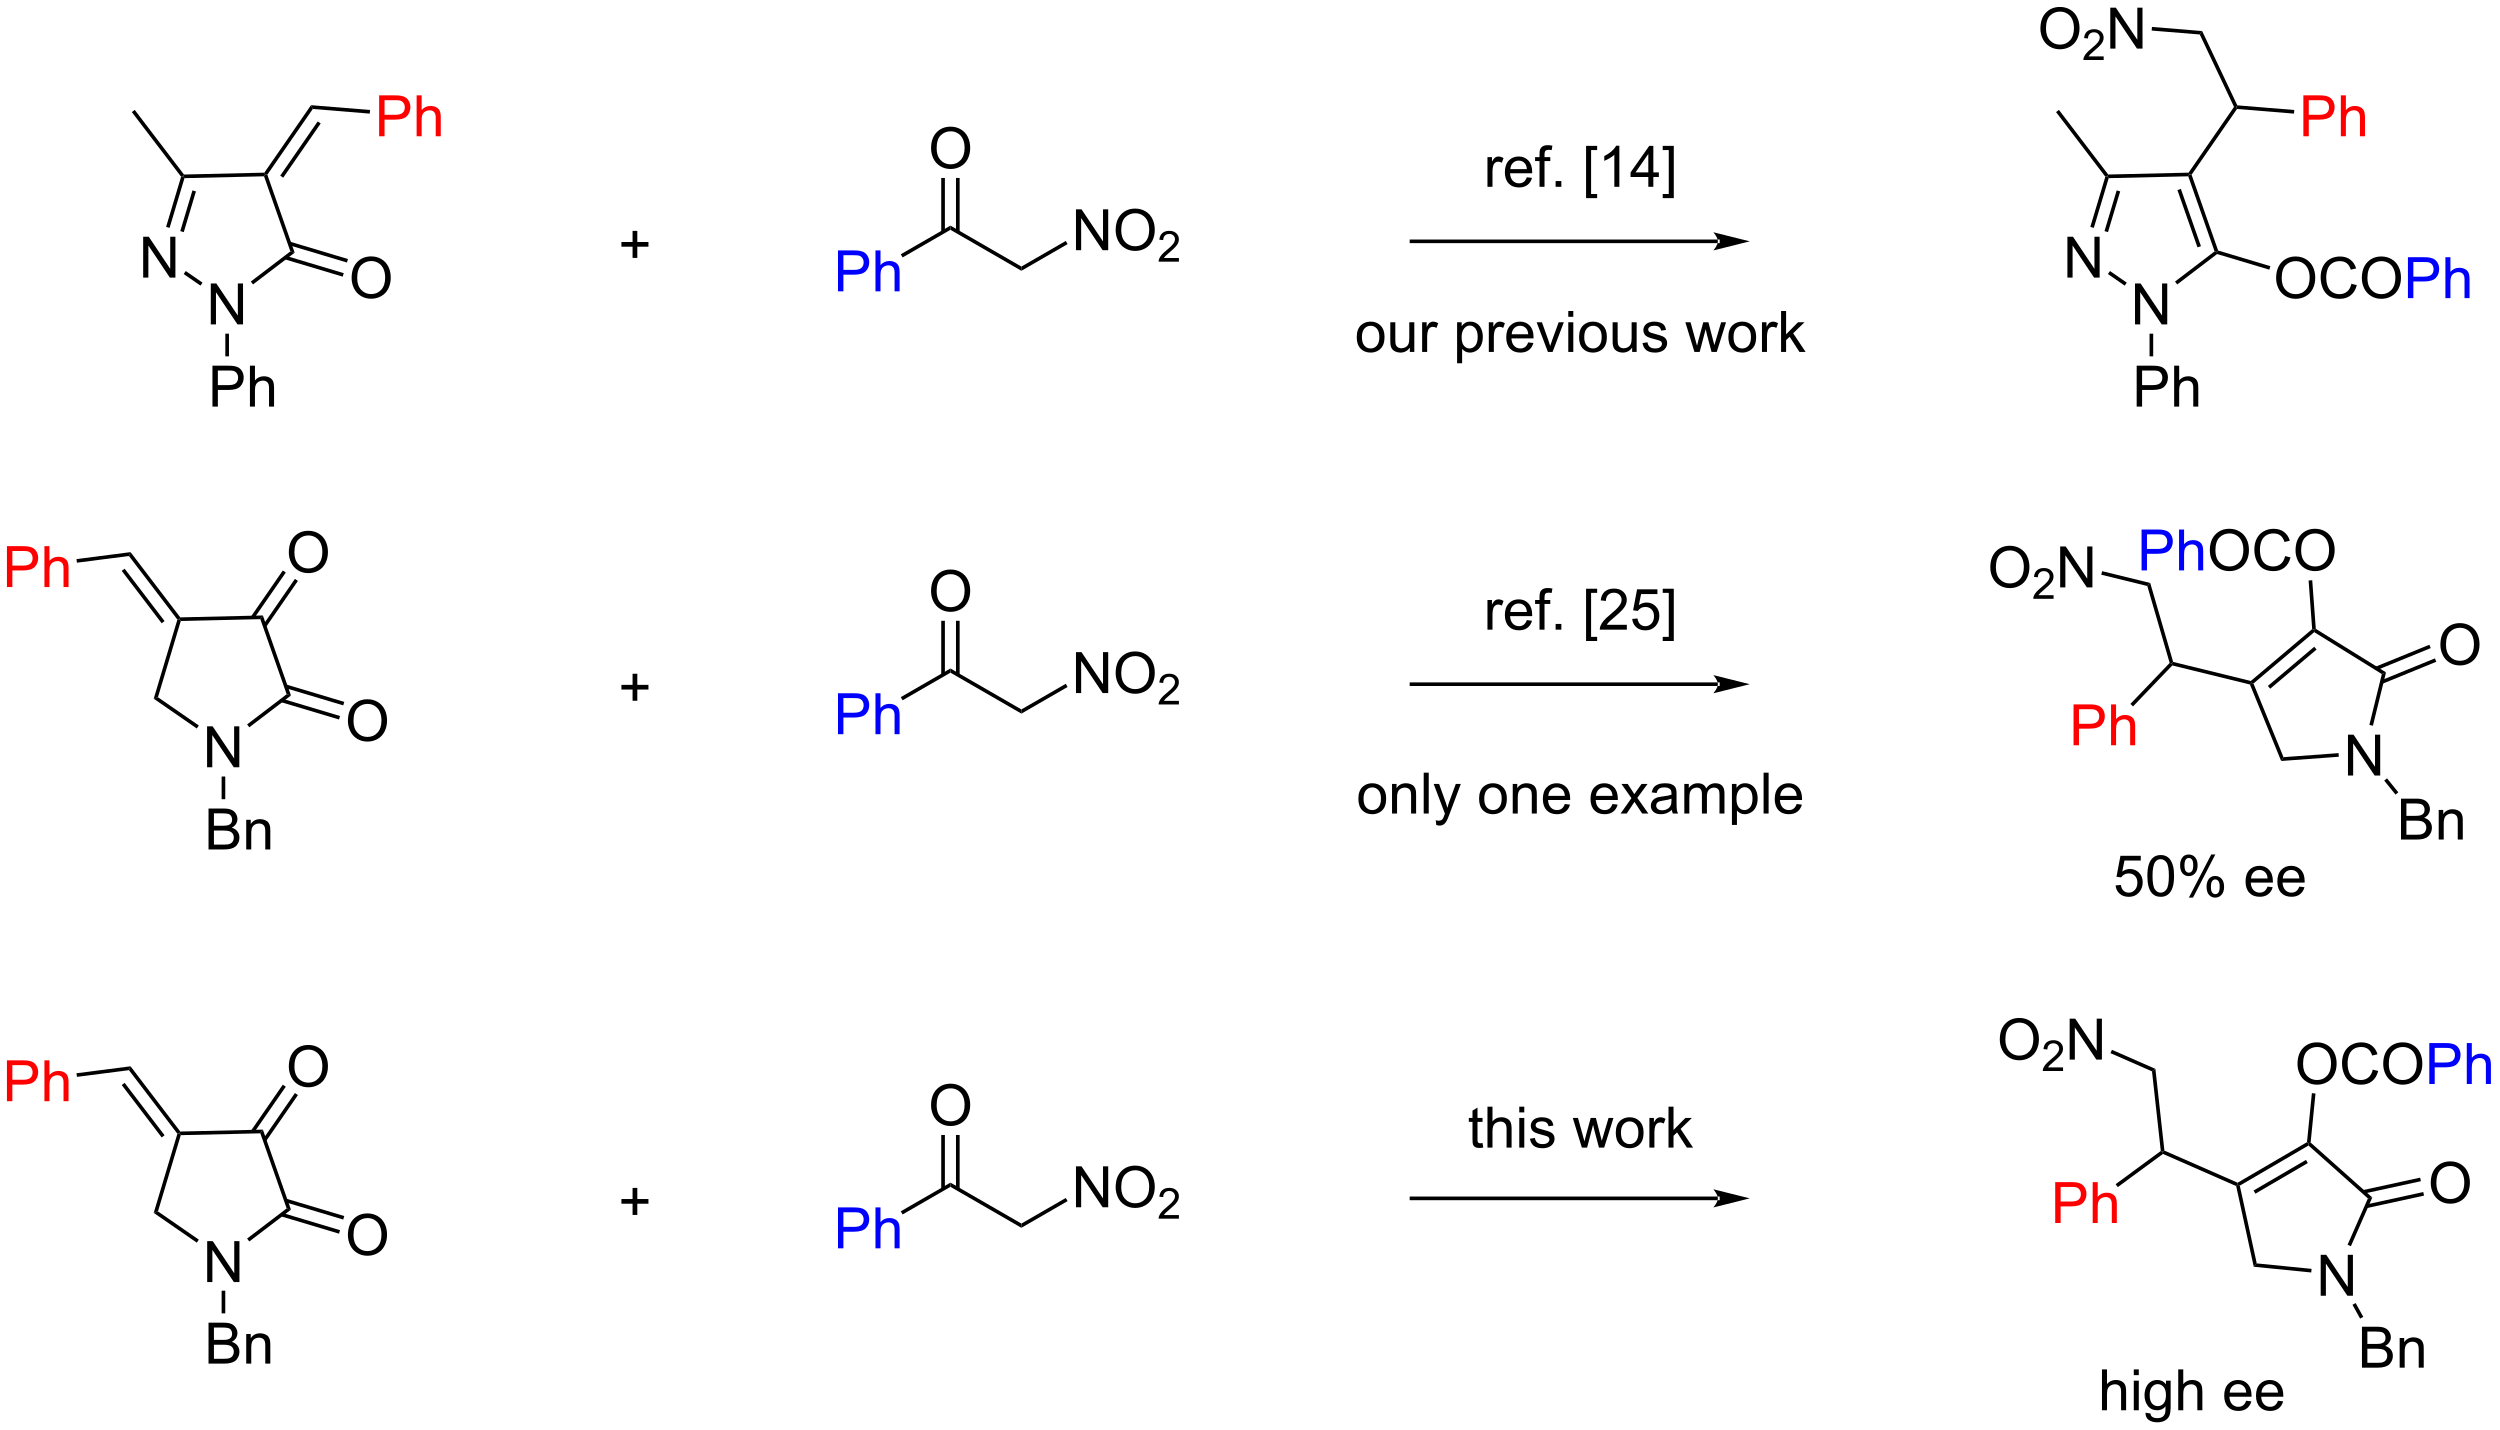 <?xml version="1.0" encoding="UTF-8"?>
<!DOCTYPE svg PUBLIC '-//W3C//DTD SVG 1.0//EN'
          'http://www.w3.org/TR/2001/REC-SVG-20010904/DTD/svg10.dtd'>
<svg stroke-dasharray="none" shape-rendering="auto" xmlns="http://www.w3.org/2000/svg" font-family="'Dialog'" text-rendering="auto" width="960" fill-opacity="1" color-interpolation="auto" color-rendering="auto" preserveAspectRatio="xMidYMid meet" font-size="12px" viewBox="0 0 960 549" fill="black" xmlns:xlink="http://www.w3.org/1999/xlink" stroke="black" image-rendering="auto" stroke-miterlimit="10" stroke-linecap="square" stroke-linejoin="miter" font-style="normal" stroke-width="1" height="549" stroke-dashoffset="0" font-weight="normal" stroke-opacity="1"
><!--Generated by the Batik Graphics2D SVG Generator--><defs id="genericDefs"
  /><g
  ><defs id="defs1"
    ><clipPath clipPathUnits="userSpaceOnUse" id="clipPath1"
      ><path d="M2.484 1.658 L362.167 1.658 L362.167 207.466 L2.484 207.466 L2.484 1.658 Z"
      /></clipPath
      ><clipPath clipPathUnits="userSpaceOnUse" id="clipPath2"
      ><path d="M0.828 15.366 L0.828 215.451 L350.51 215.451 L350.51 15.366 Z"
      /></clipPath
    ></defs
    ><g transform="scale(2.667,2.667) translate(-2.484,-1.658) matrix(1.029,0,0,1.029,1.633,-14.147)"
    ><path d="M29.818 194.752 L29.818 189.026 L30.597 189.026 L33.604 193.521 L33.604 189.026 L34.331 189.026 L34.331 194.752 L33.552 194.752 L30.544 190.252 L30.544 194.752 L29.818 194.752 Z" stroke="none" clip-path="url(#clipPath2)"
    /></g
    ><g transform="matrix(2.743,0,0,2.743,-2.271,-42.148)"
    ><path d="M37.629 173.504 L37.271 174.023 L26.136 174.281 L25.944 174.031 L26.069 173.773 Z" stroke="none" clip-path="url(#clipPath2)"
    /></g
    ><g transform="matrix(2.743,0,0,2.743,-2.271,-42.148)"
    ><path d="M25.663 174.082 L25.944 174.031 L26.136 174.281 L22.941 184.951 L22.346 185.16 Z" stroke="none" clip-path="url(#clipPath2)"
    /></g
    ><g transform="matrix(2.743,0,0,2.743,-2.271,-42.148)"
    ><path d="M22.346 185.16 L22.941 184.951 L28.663 188.909 L28.373 189.329 Z" stroke="none" clip-path="url(#clipPath2)"
    /></g
    ><g transform="matrix(2.743,0,0,2.743,-2.271,-42.148)"
    ><path d="M35.729 189.162 L35.42 188.756 L40.958 184.533 L41.562 184.714 Z" stroke="none" clip-path="url(#clipPath2)"
    /></g
    ><g transform="matrix(2.743,0,0,2.743,-2.271,-42.148)"
    ><path d="M41.562 184.714 L40.958 184.533 L37.271 174.023 L37.629 173.504 Z" stroke="none" clip-path="url(#clipPath2)"
    /></g
    ><g transform="matrix(2.743,0,0,2.743,-2.271,-42.148)"
    ><path d="M26.069 173.773 L25.944 174.031 L25.663 174.082 L18.876 165.183 L19.103 164.64 ZM23.868 174.292 L18.274 166.956 L17.868 167.266 L23.462 174.601 Z" stroke="none" clip-path="url(#clipPath2)"
    /></g
    ><g transform="matrix(2.743,0,0,2.743,-2.271,-42.148)"
    ><path d="M49.534 188.274 Q49.534 186.847 50.3 186.042 Q51.066 185.235 52.277 185.235 Q53.068 185.235 53.704 185.615 Q54.342 185.993 54.675 186.67 Q55.011 187.347 55.011 188.206 Q55.011 189.079 54.659 189.766 Q54.308 190.454 53.662 190.808 Q53.019 191.162 52.271 191.162 Q51.464 191.162 50.826 190.771 Q50.191 190.378 49.862 189.704 Q49.534 189.027 49.534 188.274 ZM50.316 188.284 Q50.316 189.321 50.87 189.917 Q51.428 190.511 52.269 190.511 Q53.123 190.511 53.675 189.909 Q54.23 189.308 54.23 188.204 Q54.23 187.503 53.993 186.982 Q53.756 186.461 53.3 186.175 Q52.847 185.886 52.279 185.886 Q51.474 185.886 50.894 186.441 Q50.316 186.993 50.316 188.284 Z" stroke="none" clip-path="url(#clipPath2)"
    /></g
    ><g transform="matrix(2.743,0,0,2.743,-2.271,-42.148)"
    ><path d="M40.172 185.641 L48.285 188.071 L48.432 187.582 L40.318 185.153 ZM40.764 183.664 L48.878 186.093 L49.024 185.604 L40.91 183.175 Z" stroke="none" clip-path="url(#clipPath2)"
    /></g
    ><g transform="matrix(2.743,0,0,2.743,-2.271,-42.148)"
    ><path d="M41.262 164.692 Q41.262 163.265 42.027 162.46 Q42.793 161.653 44.004 161.653 Q44.796 161.653 45.431 162.033 Q46.069 162.411 46.402 163.088 Q46.738 163.765 46.738 164.624 Q46.738 165.497 46.387 166.184 Q46.035 166.872 45.389 167.226 Q44.746 167.58 43.999 167.58 Q43.191 167.58 42.553 167.189 Q41.918 166.796 41.59 166.122 Q41.262 165.445 41.262 164.692 ZM42.043 164.702 Q42.043 165.739 42.598 166.335 Q43.155 166.929 43.996 166.929 Q44.85 166.929 45.402 166.327 Q45.957 165.726 45.957 164.622 Q45.957 163.921 45.72 163.4 Q45.483 162.879 45.027 162.593 Q44.574 162.304 44.007 162.304 Q43.202 162.304 42.621 162.859 Q42.043 163.411 42.043 164.702 Z" stroke="none" clip-path="url(#clipPath2)"
    /></g
    ><g transform="matrix(2.743,0,0,2.743,-2.271,-42.148)"
    ><path d="M38.082 175.113 L42.536 168.673 L42.117 168.382 L37.663 174.822 ZM36.384 173.938 L40.838 167.498 L40.419 167.208 L35.965 173.648 Z" stroke="none" clip-path="url(#clipPath2)"
    /></g
    ><g transform="matrix(2.743,0,0,2.743,-2.271,-42.148)"
    ><path d="M89.383 185.447 L89.383 183.877 L87.823 183.877 L87.823 183.221 L89.383 183.221 L89.383 181.664 L90.047 181.664 L90.047 183.221 L91.605 183.221 L91.605 183.877 L90.047 183.877 L90.047 185.447 L89.383 185.447 Z" stroke="none" clip-path="url(#clipPath2)"
    /></g
    ><g fill="blue" transform="matrix(2.743,0,0,2.743,-2.271,-42.148)" stroke="blue"
    ><path d="M118.14 190.124 L118.14 184.397 L120.302 184.397 Q120.872 184.397 121.171 184.452 Q121.593 184.522 121.877 184.72 Q122.164 184.916 122.338 185.272 Q122.513 185.626 122.513 186.054 Q122.513 186.783 122.046 187.291 Q121.583 187.796 120.367 187.796 L118.898 187.796 L118.898 190.124 L118.14 190.124 ZM118.898 187.119 L120.38 187.119 Q121.114 187.119 121.421 186.845 Q121.731 186.572 121.731 186.077 Q121.731 185.718 121.549 185.462 Q121.367 185.205 121.07 185.124 Q120.88 185.072 120.364 185.072 L118.898 185.072 L118.898 187.119 ZM123.388 190.124 L123.388 184.397 L124.091 184.397 L124.091 186.452 Q124.583 185.882 125.333 185.882 Q125.794 185.882 126.132 186.064 Q126.474 186.244 126.62 186.564 Q126.765 186.884 126.765 187.494 L126.765 190.124 L126.062 190.124 L126.062 187.494 Q126.062 186.968 125.833 186.728 Q125.606 186.486 125.187 186.486 Q124.875 186.486 124.599 186.65 Q124.325 186.811 124.208 187.09 Q124.091 187.366 124.091 187.853 L124.091 190.124 L123.388 190.124 Z" stroke="none" clip-path="url(#clipPath2)"
    /></g
    ><g transform="matrix(2.743,0,0,2.743,-2.271,-42.148)"
    ><path d="M127.186 185.38 L126.931 184.938 L133.882 180.925 L133.882 181.514 Z" stroke="none" clip-path="url(#clipPath2)"
    /></g
    ><g transform="matrix(2.743,0,0,2.743,-2.271,-42.148)"
    ><path d="M131.17 170.112 Q131.17 168.685 131.936 167.88 Q132.701 167.073 133.912 167.073 Q134.704 167.073 135.339 167.453 Q135.977 167.831 136.311 168.508 Q136.647 169.185 136.647 170.044 Q136.647 170.917 136.295 171.604 Q135.944 172.292 135.298 172.646 Q134.654 173 133.907 173 Q133.1 173 132.462 172.609 Q131.826 172.216 131.498 171.542 Q131.17 170.864 131.17 170.112 ZM131.951 170.122 Q131.951 171.159 132.506 171.755 Q133.063 172.349 133.904 172.349 Q134.759 172.349 135.311 171.747 Q135.865 171.146 135.865 170.042 Q135.865 169.341 135.628 168.82 Q135.391 168.299 134.936 168.013 Q134.482 167.724 133.915 167.724 Q133.11 167.724 132.529 168.279 Q131.951 168.831 131.951 170.122 Z" stroke="none" clip-path="url(#clipPath2)"
    /></g
    ><g transform="matrix(2.743,0,0,2.743,-2.271,-42.148)"
    ><path d="M135.169 181.815 L135.169 174.253 L134.659 174.253 L134.659 181.815 ZM133.105 181.815 L133.105 174.253 L132.595 174.253 L132.595 181.815 Z" stroke="none" clip-path="url(#clipPath2)"
    /></g
    ><g transform="matrix(2.743,0,0,2.743,-2.271,-42.148)"
    ><path d="M133.882 181.514 L133.882 180.925 L143.814 186.659 L143.814 187.249 Z" stroke="none" clip-path="url(#clipPath2)"
    /></g
    ><g transform="matrix(2.743,0,0,2.743,-2.271,-42.148)"
    ><path d="M151.456 184.37 L151.456 178.643 L152.234 178.643 L155.242 183.138 L155.242 178.643 L155.969 178.643 L155.969 184.37 L155.19 184.37 L152.182 179.87 L152.182 184.37 L151.456 184.37 ZM157.012 181.581 Q157.012 180.154 157.777 179.349 Q158.543 178.542 159.754 178.542 Q160.546 178.542 161.181 178.922 Q161.819 179.299 162.152 179.976 Q162.488 180.654 162.488 181.513 Q162.488 182.385 162.137 183.073 Q161.785 183.76 161.139 184.114 Q160.496 184.469 159.749 184.469 Q158.941 184.469 158.303 184.078 Q157.668 183.685 157.34 183.01 Q157.012 182.333 157.012 181.581 ZM157.793 181.591 Q157.793 182.627 158.348 183.224 Q158.905 183.817 159.746 183.817 Q160.6 183.817 161.152 183.216 Q161.707 182.614 161.707 181.51 Q161.707 180.81 161.47 180.289 Q161.233 179.768 160.777 179.482 Q160.324 179.192 159.757 179.192 Q158.952 179.192 158.371 179.747 Q157.793 180.299 157.793 181.591 Z" stroke="none" clip-path="url(#clipPath2)"
    /></g
    ><g transform="matrix(2.743,0,0,2.743,-2.271,-42.148)"
    ><path d="M165.868 185.462 L165.868 185.97 L163.028 185.97 Q163.022 185.778 163.09 185.602 Q163.198 185.313 163.436 185.032 Q163.677 184.751 164.128 184.382 Q164.827 183.808 165.073 183.472 Q165.319 183.136 165.319 182.837 Q165.319 182.524 165.095 182.309 Q164.872 182.093 164.511 182.093 Q164.13 182.093 163.901 182.321 Q163.673 182.55 163.671 182.954 L163.128 182.899 Q163.184 182.292 163.548 181.976 Q163.911 181.657 164.522 181.657 Q165.141 181.657 165.501 182.001 Q165.862 182.343 165.862 182.849 Q165.862 183.106 165.757 183.356 Q165.651 183.604 165.405 183.88 Q165.161 184.155 164.593 184.636 Q164.118 185.034 163.983 185.177 Q163.848 185.319 163.761 185.462 L165.868 185.462 Z" stroke="none" clip-path="url(#clipPath2)"
    /></g
    ><g transform="matrix(2.743,0,0,2.743,-2.271,-42.148)"
    ><path d="M143.814 187.249 L143.814 186.659 L150.028 183.072 L150.283 183.513 Z" stroke="none" clip-path="url(#clipPath2)"
    /></g
    ><g transform="matrix(2.743,0,0,2.743,-2.271,-42.148)"
    ><path d="M30.02 206.261 L30.02 200.534 L32.168 200.534 Q32.824 200.534 33.22 200.709 Q33.618 200.881 33.843 201.243 Q34.066 201.605 34.066 201.998 Q34.066 202.365 33.866 202.691 Q33.668 203.014 33.267 203.214 Q33.785 203.365 34.064 203.732 Q34.345 204.1 34.345 204.6 Q34.345 205.003 34.173 205.35 Q34.004 205.693 33.754 205.881 Q33.504 206.068 33.126 206.165 Q32.751 206.261 32.204 206.261 L30.02 206.261 ZM30.777 202.941 L32.017 202.941 Q32.52 202.941 32.738 202.873 Q33.027 202.787 33.173 202.589 Q33.322 202.389 33.322 202.089 Q33.322 201.803 33.184 201.587 Q33.048 201.37 32.793 201.29 Q32.54 201.209 31.923 201.209 L30.777 201.209 L30.777 202.941 ZM30.777 205.584 L32.204 205.584 Q32.572 205.584 32.72 205.558 Q32.98 205.511 33.155 205.402 Q33.332 205.292 33.444 205.084 Q33.559 204.873 33.559 204.6 Q33.559 204.279 33.395 204.045 Q33.23 203.808 32.939 203.712 Q32.65 203.615 32.103 203.615 L30.777 203.615 L30.777 205.584 ZM35.298 206.261 L35.298 202.113 L35.931 202.113 L35.931 202.701 Q36.387 202.019 37.251 202.019 Q37.626 202.019 37.939 202.154 Q38.254 202.287 38.41 202.506 Q38.566 202.725 38.629 203.027 Q38.668 203.222 38.668 203.709 L38.668 206.261 L37.965 206.261 L37.965 203.738 Q37.965 203.308 37.882 203.094 Q37.801 202.881 37.593 202.756 Q37.384 202.628 37.103 202.628 Q36.652 202.628 36.327 202.915 Q36.001 203.198 36.001 203.995 L36.001 206.261 L35.298 206.261 Z" stroke="none" clip-path="url(#clipPath2)"
    /></g
    ><g transform="matrix(2.743,0,0,2.743,-2.271,-42.148)"
    ><path d="M31.854 196.052 L32.364 196.052 L32.364 199.227 L31.854 199.227 Z" stroke="none" clip-path="url(#clipPath2)"
    /></g
    ><g transform="matrix(2.743,0,0,2.743,-2.271,-42.148)"
    ><path d="M241.316 183.383 L241.316 183.383 L198.428 183.383 L198.173 183.383 L198.173 182.873 L198.428 182.873 L241.316 182.873 L241.572 182.873 L241.572 183.383 ZM245.781 183.128 L240.679 181.852 C240.679 181.852 241.316 182.57 241.316 183.128 C241.316 183.686 240.679 184.403 240.679 184.403 Z" stroke="none" clip-path="url(#clipPath2)"
    /></g
    ><g fill="red" transform="matrix(2.743,0,0,2.743,-2.271,-42.148)" stroke="red"
    ><path d="M1.8 169.53 L1.8 163.803 L3.961 163.803 Q4.532 163.803 4.831 163.858 Q5.253 163.928 5.537 164.126 Q5.823 164.322 5.998 164.678 Q6.172 165.033 6.172 165.46 Q6.172 166.189 5.706 166.697 Q5.243 167.202 4.027 167.202 L2.558 167.202 L2.558 169.53 L1.8 169.53 ZM2.558 166.525 L4.04 166.525 Q4.774 166.525 5.081 166.251 Q5.391 165.978 5.391 165.483 Q5.391 165.124 5.209 164.869 Q5.027 164.611 4.73 164.53 Q4.54 164.478 4.024 164.478 L2.558 164.478 L2.558 166.525 ZM7.047 169.53 L7.047 163.803 L7.75 163.803 L7.75 165.858 Q8.243 165.288 8.993 165.288 Q9.454 165.288 9.792 165.47 Q10.133 165.65 10.279 165.97 Q10.425 166.29 10.425 166.9 L10.425 169.53 L9.722 169.53 L9.722 166.9 Q9.722 166.374 9.493 166.134 Q9.266 165.892 8.847 165.892 Q8.534 165.892 8.258 166.056 Q7.985 166.218 7.868 166.496 Q7.75 166.772 7.75 167.259 L7.75 169.53 L7.047 169.53 Z" stroke="none" clip-path="url(#clipPath2)"
    /></g
    ><g transform="matrix(2.743,0,0,2.743,-2.271,-42.148)"
    ><path d="M19.103 164.64 L18.876 165.183 L11.6 166.119 L11.535 165.613 Z" stroke="none" clip-path="url(#clipPath2)"
    /></g
    ><g transform="matrix(2.743,0,0,2.743,-2.271,-42.148)"
    ><path d="M325.708 196.759 L325.708 191.033 L326.487 191.033 L329.495 195.527 L329.495 191.033 L330.221 191.033 L330.221 196.759 L329.442 196.759 L326.435 192.259 L326.435 196.759 L325.708 196.759 Z" stroke="none" clip-path="url(#clipPath2)"
    /></g
    ><g transform="matrix(2.743,0,0,2.743,-2.271,-42.148)"
    ><path d="M323.79 175.261 L324.031 175.416 L323.999 175.729 L314.383 181.349 L314.094 181.222 L314.078 180.937 ZM323.648 177.743 L316.31 182.031 L316.568 182.472 L323.905 178.184 Z" stroke="none" clip-path="url(#clipPath2)"
    /></g
    ><g transform="matrix(2.743,0,0,2.743,-2.271,-42.148)"
    ><path d="M313.873 181.404 L314.094 181.222 L314.383 181.349 L316.757 192.231 L316.337 192.702 Z" stroke="none" clip-path="url(#clipPath2)"
    /></g
    ><g transform="matrix(2.743,0,0,2.743,-2.271,-42.148)"
    ><path d="M316.337 192.702 L316.757 192.231 L324.433 192.997 L324.383 193.505 Z" stroke="none" clip-path="url(#clipPath2)"
    /></g
    ><g transform="matrix(2.743,0,0,2.743,-2.271,-42.148)"
    ><path d="M329.937 189.827 L329.47 189.622 L332.316 183.138 L332.932 183.004 Z" stroke="none" clip-path="url(#clipPath2)"
    /></g
    ><g transform="matrix(2.743,0,0,2.743,-2.271,-42.148)"
    ><path d="M332.932 183.004 L332.316 183.138 L323.999 175.729 L324.031 175.416 L324.298 175.311 Z" stroke="none" clip-path="url(#clipPath2)"
    /></g
    ><g transform="matrix(2.743,0,0,2.743,-2.271,-42.148)"
    ><path d="M314.078 180.937 L314.094 181.222 L313.873 181.404 L303.625 176.906 L303.593 176.613 L303.83 176.439 Z" stroke="none" clip-path="url(#clipPath2)"
    /></g
    ><g transform="matrix(2.743,0,0,2.743,-2.271,-42.148)"
    ><path d="M341.117 180.988 Q341.117 179.561 341.883 178.756 Q342.649 177.949 343.86 177.949 Q344.651 177.949 345.287 178.329 Q345.925 178.707 346.258 179.384 Q346.594 180.061 346.594 180.92 Q346.594 181.793 346.242 182.48 Q345.891 183.168 345.245 183.522 Q344.602 183.876 343.854 183.876 Q343.047 183.876 342.409 183.485 Q341.774 183.092 341.445 182.418 Q341.117 181.741 341.117 180.988 ZM341.899 180.999 Q341.899 182.035 342.453 182.631 Q343.011 183.225 343.852 183.225 Q344.706 183.225 345.258 182.624 Q345.813 182.022 345.813 180.918 Q345.813 180.217 345.576 179.696 Q345.339 179.175 344.883 178.889 Q344.43 178.6 343.862 178.6 Q343.057 178.6 342.477 179.155 Q341.899 179.707 341.899 180.999 Z" stroke="none" clip-path="url(#clipPath2)"
    /></g
    ><g transform="matrix(2.743,0,0,2.743,-2.271,-42.148)"
    ><path d="M332.166 184.488 L340.176 182.742 L340.067 182.243 L332.057 183.99 ZM331.726 182.471 L339.736 180.725 L339.627 180.226 L331.617 181.973 Z" stroke="none" clip-path="url(#clipPath2)"
    /></g
    ><g transform="matrix(2.743,0,0,2.743,-2.271,-42.148)"
    ><path d="M331.484 206.828 L331.484 201.101 L333.633 201.101 Q334.289 201.101 334.685 201.275 Q335.083 201.447 335.307 201.809 Q335.531 202.171 335.531 202.565 Q335.531 202.932 335.331 203.257 Q335.133 203.58 334.732 203.781 Q335.25 203.932 335.529 204.299 Q335.81 204.666 335.81 205.166 Q335.81 205.57 335.638 205.916 Q335.469 206.26 335.219 206.447 Q334.969 206.635 334.591 206.731 Q334.216 206.828 333.669 206.828 L331.484 206.828 ZM332.242 203.507 L333.482 203.507 Q333.984 203.507 334.203 203.44 Q334.492 203.354 334.638 203.156 Q334.786 202.955 334.786 202.656 Q334.786 202.369 334.648 202.153 Q334.513 201.937 334.258 201.856 Q334.005 201.775 333.388 201.775 L332.242 201.775 L332.242 203.507 ZM332.242 206.15 L333.669 206.15 Q334.036 206.15 334.185 206.125 Q334.445 206.078 334.62 205.968 Q334.797 205.859 334.909 205.65 Q335.023 205.44 335.023 205.166 Q335.023 204.846 334.859 204.612 Q334.695 204.375 334.404 204.278 Q334.115 204.182 333.568 204.182 L332.242 204.182 L332.242 206.15 ZM336.763 206.828 L336.763 202.679 L337.396 202.679 L337.396 203.268 Q337.851 202.585 338.716 202.585 Q339.091 202.585 339.404 202.721 Q339.719 202.854 339.875 203.072 Q340.031 203.291 340.094 203.593 Q340.133 203.788 340.133 204.275 L340.133 206.828 L339.43 206.828 L339.43 204.304 Q339.43 203.875 339.346 203.661 Q339.266 203.447 339.057 203.322 Q338.849 203.195 338.568 203.195 Q338.117 203.195 337.792 203.481 Q337.466 203.765 337.466 204.562 L337.466 206.828 L336.763 206.828 Z" stroke="none" clip-path="url(#clipPath2)"
    /></g
    ><g transform="matrix(2.743,0,0,2.743,-2.271,-42.148)"
    ><path d="M330.154 198.029 L330.601 197.782 L331.671 199.714 L331.224 199.962 Z" stroke="none" clip-path="url(#clipPath2)"
    /></g
    ><g fill="red" transform="matrix(2.743,0,0,2.743,-2.271,-42.148)" stroke="red"
    ><path d="M288.543 186.577 L288.543 180.851 L290.704 180.851 Q291.275 180.851 291.574 180.905 Q291.996 180.976 292.28 181.173 Q292.566 181.369 292.741 181.726 Q292.915 182.08 292.915 182.507 Q292.915 183.236 292.449 183.744 Q291.986 184.249 290.77 184.249 L289.301 184.249 L289.301 186.577 L288.543 186.577 ZM289.301 183.572 L290.783 183.572 Q291.517 183.572 291.824 183.298 Q292.134 183.025 292.134 182.53 Q292.134 182.171 291.952 181.916 Q291.77 181.658 291.473 181.577 Q291.283 181.525 290.767 181.525 L289.301 181.525 L289.301 183.572 ZM293.79 186.577 L293.79 180.851 L294.493 180.851 L294.493 182.905 Q294.986 182.335 295.736 182.335 Q296.197 182.335 296.535 182.517 Q296.876 182.697 297.022 183.017 Q297.168 183.338 297.168 183.947 L297.168 186.577 L296.465 186.577 L296.465 183.947 Q296.465 183.421 296.236 183.181 Q296.009 182.939 295.59 182.939 Q295.277 182.939 295.001 183.103 Q294.728 183.265 294.611 183.543 Q294.493 183.819 294.493 184.306 L294.493 186.577 L293.79 186.577 Z" stroke="none" clip-path="url(#clipPath2)"
    /></g
    ><g transform="matrix(2.743,0,0,2.743,-2.271,-42.148)"
    ><path d="M303.323 176.495 L303.593 176.613 L303.625 176.906 L297.303 181.551 L297.001 181.139 Z" stroke="none" clip-path="url(#clipPath2)"
    /></g
    ><g transform="matrix(2.743,0,0,2.743,-2.271,-42.148)"
    ><path d="M322.461 164.325 Q322.461 162.898 323.227 162.093 Q323.992 161.286 325.203 161.286 Q325.995 161.286 326.63 161.666 Q327.268 162.043 327.602 162.72 Q327.938 163.398 327.938 164.257 Q327.938 165.129 327.586 165.817 Q327.235 166.504 326.589 166.858 Q325.945 167.213 325.198 167.213 Q324.391 167.213 323.753 166.822 Q323.117 166.429 322.789 165.754 Q322.461 165.077 322.461 164.325 ZM323.242 164.335 Q323.242 165.371 323.797 165.968 Q324.354 166.562 325.195 166.562 Q326.05 166.562 326.602 165.96 Q327.156 165.358 327.156 164.254 Q327.156 163.554 326.919 163.033 Q326.683 162.512 326.227 162.226 Q325.774 161.937 325.206 161.937 Q324.401 161.937 323.82 162.491 Q323.242 163.043 323.242 164.335 ZM332.999 165.106 L333.757 165.296 Q333.52 166.231 332.9 166.723 Q332.28 167.213 331.387 167.213 Q330.46 167.213 329.879 166.835 Q329.301 166.457 328.996 165.744 Q328.694 165.028 328.694 164.207 Q328.694 163.312 329.035 162.648 Q329.379 161.981 330.009 161.635 Q330.639 161.288 331.397 161.288 Q332.257 161.288 332.843 161.726 Q333.429 162.163 333.66 162.957 L332.913 163.132 Q332.715 162.507 332.335 162.223 Q331.957 161.937 331.382 161.937 Q330.723 161.937 330.277 162.254 Q329.835 162.569 329.655 163.103 Q329.475 163.637 329.475 164.202 Q329.475 164.934 329.689 165.478 Q329.902 166.023 330.35 166.293 Q330.801 166.562 331.324 166.562 Q331.96 166.562 332.4 166.194 Q332.843 165.827 332.999 165.106 ZM334.461 164.325 Q334.461 162.898 335.227 162.093 Q335.992 161.286 337.203 161.286 Q337.995 161.286 338.63 161.666 Q339.268 162.043 339.602 162.72 Q339.938 163.398 339.938 164.257 Q339.938 165.129 339.586 165.817 Q339.235 166.504 338.589 166.858 Q337.945 167.213 337.198 167.213 Q336.391 167.213 335.753 166.822 Q335.117 166.429 334.789 165.754 Q334.461 165.077 334.461 164.325 ZM335.242 164.335 Q335.242 165.371 335.797 165.968 Q336.354 166.562 337.195 166.562 Q338.05 166.562 338.602 165.96 Q339.156 165.358 339.156 164.254 Q339.156 163.554 338.919 163.033 Q338.683 162.512 338.227 162.226 Q337.774 161.937 337.206 161.937 Q336.401 161.937 335.82 162.491 Q335.242 163.043 335.242 164.335 Z" stroke="none" clip-path="url(#clipPath2)"
    /></g
    ><g fill="blue" transform="matrix(2.743,0,0,2.743,-2.271,-42.148)" stroke="blue"
    ><path d="M340.913 167.114 L340.913 161.387 L343.074 161.387 Q343.645 161.387 343.944 161.442 Q344.366 161.512 344.65 161.71 Q344.936 161.905 345.111 162.262 Q345.285 162.616 345.285 163.043 Q345.285 163.773 344.819 164.28 Q344.356 164.786 343.139 164.786 L341.671 164.786 L341.671 167.114 L340.913 167.114 ZM341.671 164.108 L343.152 164.108 Q343.887 164.108 344.194 163.835 Q344.504 163.562 344.504 163.067 Q344.504 162.707 344.322 162.452 Q344.139 162.194 343.843 162.114 Q343.652 162.062 343.137 162.062 L341.671 162.062 L341.671 164.108 ZM346.16 167.114 L346.16 161.387 L346.863 161.387 L346.863 163.442 Q347.356 162.871 348.106 162.871 Q348.567 162.871 348.905 163.054 Q349.246 163.233 349.392 163.554 Q349.538 163.874 349.538 164.483 L349.538 167.114 L348.835 167.114 L348.835 164.483 Q348.835 163.957 348.606 163.718 Q348.379 163.476 347.96 163.476 Q347.647 163.476 347.371 163.64 Q347.098 163.801 346.981 164.08 Q346.863 164.356 346.863 164.843 L346.863 167.114 L346.16 167.114 Z" stroke="none" clip-path="url(#clipPath2)"
    /></g
    ><g transform="matrix(2.743,0,0,2.743,-2.271,-42.148)"
    ><path d="M324.298 175.311 L324.031 175.416 L323.79 175.261 L324.474 168.402 L324.982 168.452 Z" stroke="none" clip-path="url(#clipPath2)"
    /></g
    ><g transform="matrix(2.743,0,0,2.743,-2.271,-42.148)"
    ><path d="M303.83 176.439 L303.593 176.613 L303.323 176.495 L302.092 165.349 L302.567 165 Z" stroke="none" clip-path="url(#clipPath2)"
    /></g
    ><g transform="matrix(2.743,0,0,2.743,-2.271,-42.148)"
    ><path d="M280.785 160.91 Q280.785 159.483 281.551 158.678 Q282.316 157.871 283.527 157.871 Q284.319 157.871 284.954 158.251 Q285.592 158.629 285.926 159.306 Q286.262 159.983 286.262 160.842 Q286.262 161.714 285.91 162.402 Q285.558 163.089 284.913 163.444 Q284.269 163.798 283.522 163.798 Q282.715 163.798 282.077 163.407 Q281.441 163.014 281.113 162.339 Q280.785 161.662 280.785 160.91 ZM281.566 160.92 Q281.566 161.957 282.121 162.553 Q282.678 163.147 283.519 163.147 Q284.374 163.147 284.926 162.545 Q285.48 161.944 285.48 160.839 Q285.48 160.139 285.243 159.618 Q285.006 159.097 284.551 158.811 Q284.098 158.522 283.53 158.522 Q282.725 158.522 282.144 159.077 Q281.566 159.629 281.566 160.92 Z" stroke="none" clip-path="url(#clipPath2)"
    /></g
    ><g transform="matrix(2.743,0,0,2.743,-2.271,-42.148)"
    ><path d="M289.641 164.791 L289.641 165.299 L286.801 165.299 Q286.795 165.108 286.864 164.932 Q286.971 164.643 287.209 164.362 Q287.45 164.08 287.901 163.711 Q288.6 163.137 288.846 162.801 Q289.092 162.465 289.092 162.166 Q289.092 161.854 288.868 161.639 Q288.645 161.422 288.284 161.422 Q287.903 161.422 287.674 161.651 Q287.446 161.879 287.444 162.283 L286.901 162.229 Q286.957 161.621 287.321 161.305 Q287.684 160.987 288.295 160.987 Q288.914 160.987 289.274 161.33 Q289.635 161.672 289.635 162.178 Q289.635 162.436 289.53 162.686 Q289.424 162.934 289.178 163.209 Q288.934 163.484 288.366 163.965 Q287.891 164.363 287.756 164.506 Q287.622 164.649 287.534 164.791 L289.641 164.791 Z" stroke="none" clip-path="url(#clipPath2)"
    /></g
    ><g transform="matrix(2.743,0,0,2.743,-2.271,-42.148)"
    ><path d="M290.566 163.699 L290.566 157.972 L291.344 157.972 L294.352 162.467 L294.352 157.972 L295.079 157.972 L295.079 163.699 L294.3 163.699 L291.292 159.199 L291.292 163.699 L290.566 163.699 Z" stroke="none" clip-path="url(#clipPath2)"
    /></g
    ><g transform="matrix(2.743,0,0,2.743,-2.271,-42.148)"
    ><path d="M302.567 165 L302.092 165.349 L296.279 162.797 L296.484 162.33 Z" stroke="none" clip-path="url(#clipPath2)"
    /></g
    ><g transform="matrix(2.743,0,0,2.743,-2.271,-42.148)"
    ><path d="M208.373 175.386 L208.475 176.009 Q208.178 176.071 207.944 176.071 Q207.561 176.071 207.35 175.951 Q207.139 175.829 207.053 175.631 Q206.967 175.433 206.967 174.8 L206.967 172.415 L206.452 172.415 L206.452 171.868 L206.967 171.868 L206.967 170.839 L207.668 170.417 L207.668 171.868 L208.373 171.868 L208.373 172.415 L207.668 172.415 L207.668 174.839 Q207.668 175.142 207.704 175.227 Q207.741 175.313 207.824 175.365 Q207.91 175.415 208.066 175.415 Q208.183 175.415 208.373 175.386 ZM209.062 176.017 L209.062 170.29 L209.765 170.29 L209.765 172.345 Q210.257 171.774 211.007 171.774 Q211.468 171.774 211.807 171.957 Q212.148 172.136 212.294 172.457 Q212.44 172.777 212.44 173.386 L212.44 176.017 L211.737 176.017 L211.737 173.386 Q211.737 172.86 211.507 172.621 Q211.281 172.379 210.862 172.379 Q210.549 172.379 210.273 172.542 Q210 172.704 209.882 172.983 Q209.765 173.259 209.765 173.746 L209.765 176.017 L209.062 176.017 ZM213.514 171.097 L213.514 170.29 L214.217 170.29 L214.217 171.097 L213.514 171.097 ZM213.514 176.017 L213.514 171.868 L214.217 171.868 L214.217 176.017 L213.514 176.017 ZM215.007 174.777 L215.703 174.667 Q215.76 175.087 216.028 175.311 Q216.297 175.532 216.776 175.532 Q217.26 175.532 217.494 175.334 Q217.729 175.136 217.729 174.871 Q217.729 174.634 217.523 174.496 Q217.377 174.402 216.804 174.259 Q216.031 174.063 215.732 173.92 Q215.432 173.777 215.278 173.527 Q215.125 173.274 215.125 172.97 Q215.125 172.691 215.25 172.457 Q215.377 172.22 215.596 172.063 Q215.76 171.941 216.044 171.858 Q216.328 171.774 216.651 171.774 Q217.14 171.774 217.507 171.915 Q217.877 172.056 218.052 172.295 Q218.229 172.535 218.297 172.938 L217.609 173.032 Q217.562 172.712 217.336 172.532 Q217.112 172.352 216.703 172.352 Q216.218 172.352 216.01 172.514 Q215.804 172.673 215.804 172.886 Q215.804 173.024 215.89 173.134 Q215.976 173.246 216.159 173.321 Q216.265 173.36 216.781 173.501 Q217.526 173.699 217.82 173.826 Q218.117 173.954 218.284 174.196 Q218.453 174.438 218.453 174.798 Q218.453 175.149 218.247 175.459 Q218.041 175.769 217.653 175.941 Q217.268 176.11 216.781 176.11 Q215.971 176.11 215.547 175.774 Q215.125 175.438 215.007 174.777 ZM222.277 176.017 L221.006 171.868 L221.733 171.868 L222.394 174.261 L222.639 175.152 Q222.655 175.087 222.855 174.298 L223.514 171.868 L224.238 171.868 L224.858 174.274 L225.066 175.066 L225.303 174.267 L226.014 171.868 L226.699 171.868 L225.402 176.017 L224.67 176.017 L224.011 173.532 L223.85 172.824 L223.011 176.017 L222.277 176.017 ZM227.026 173.941 Q227.026 172.79 227.666 172.235 Q228.203 171.774 228.971 171.774 Q229.828 171.774 230.369 172.334 Q230.914 172.894 230.914 173.884 Q230.914 174.683 230.672 175.144 Q230.432 175.602 229.974 175.858 Q229.515 176.11 228.971 176.11 Q228.101 176.11 227.562 175.553 Q227.026 174.993 227.026 173.941 ZM227.75 173.941 Q227.75 174.738 228.096 175.136 Q228.445 175.532 228.971 175.532 Q229.494 175.532 229.841 175.134 Q230.19 174.735 230.19 173.917 Q230.19 173.149 229.841 172.754 Q229.492 172.355 228.971 172.355 Q228.445 172.355 228.096 172.751 Q227.75 173.144 227.75 173.941 ZM231.73 176.017 L231.73 171.868 L232.363 171.868 L232.363 172.496 Q232.605 172.056 232.808 171.915 Q233.014 171.774 233.261 171.774 Q233.616 171.774 233.983 172.001 L233.741 172.652 Q233.483 172.501 233.225 172.501 Q232.996 172.501 232.811 172.639 Q232.629 172.777 232.55 173.024 Q232.433 173.399 232.433 173.845 L232.433 176.017 L231.73 176.017 ZM234.405 176.017 L234.405 170.29 L235.108 170.29 L235.108 173.556 L236.772 171.868 L237.683 171.868 L236.097 173.407 L237.842 176.017 L236.975 176.017 L235.605 173.894 L235.108 174.371 L235.108 176.017 L234.405 176.017 Z" stroke="none" clip-path="url(#clipPath2)"
    /></g
    ><g transform="matrix(2.743,0,0,2.743,-2.271,-42.148)"
    ><path d="M29.818 122.773 L29.818 117.047 L30.597 117.047 L33.604 121.541 L33.604 117.047 L34.331 117.047 L34.331 122.773 L33.552 122.773 L30.544 118.273 L30.544 122.773 L29.818 122.773 Z" stroke="none" clip-path="url(#clipPath2)"
    /></g
    ><g transform="matrix(2.743,0,0,2.743,-2.271,-42.148)"
    ><path d="M37.629 101.525 L37.271 102.044 L26.136 102.302 L25.944 102.052 L26.068 101.793 Z" stroke="none" clip-path="url(#clipPath2)"
    /></g
    ><g transform="matrix(2.743,0,0,2.743,-2.271,-42.148)"
    ><path d="M25.663 102.103 L25.944 102.052 L26.136 102.302 L22.941 112.972 L22.346 113.181 Z" stroke="none" clip-path="url(#clipPath2)"
    /></g
    ><g transform="matrix(2.743,0,0,2.743,-2.271,-42.148)"
    ><path d="M22.346 113.181 L22.941 112.972 L28.663 116.93 L28.373 117.35 Z" stroke="none" clip-path="url(#clipPath2)"
    /></g
    ><g transform="matrix(2.743,0,0,2.743,-2.271,-42.148)"
    ><path d="M35.729 117.183 L35.42 116.777 L40.958 112.554 L41.562 112.735 Z" stroke="none" clip-path="url(#clipPath2)"
    /></g
    ><g transform="matrix(2.743,0,0,2.743,-2.271,-42.148)"
    ><path d="M41.562 112.735 L40.958 112.554 L37.271 102.044 L37.629 101.525 Z" stroke="none" clip-path="url(#clipPath2)"
    /></g
    ><g transform="matrix(2.743,0,0,2.743,-2.271,-42.148)"
    ><path d="M26.068 101.793 L25.944 102.052 L25.663 102.103 L18.876 93.204 L19.103 92.66 ZM23.868 102.312 L18.274 94.977 L17.868 95.287 L23.462 102.622 Z" stroke="none" clip-path="url(#clipPath2)"
    /></g
    ><g transform="matrix(2.743,0,0,2.743,-2.271,-42.148)"
    ><path d="M49.534 116.295 Q49.534 114.868 50.3 114.063 Q51.066 113.256 52.277 113.256 Q53.068 113.256 53.704 113.636 Q54.342 114.013 54.675 114.691 Q55.011 115.368 55.011 116.227 Q55.011 117.099 54.659 117.787 Q54.308 118.474 53.662 118.829 Q53.019 119.183 52.271 119.183 Q51.464 119.183 50.826 118.792 Q50.191 118.399 49.862 117.724 Q49.534 117.047 49.534 116.295 ZM50.316 116.305 Q50.316 117.342 50.87 117.938 Q51.428 118.532 52.269 118.532 Q53.123 118.532 53.675 117.93 Q54.23 117.329 54.23 116.224 Q54.23 115.524 53.993 115.003 Q53.756 114.482 53.3 114.196 Q52.847 113.907 52.279 113.907 Q51.474 113.907 50.894 114.461 Q50.316 115.013 50.316 116.305 Z" stroke="none" clip-path="url(#clipPath2)"
    /></g
    ><g transform="matrix(2.743,0,0,2.743,-2.271,-42.148)"
    ><path d="M40.172 113.662 L48.285 116.092 L48.432 115.603 L40.318 113.173 ZM40.764 111.685 L48.878 114.114 L49.024 113.625 L40.91 111.196 Z" stroke="none" clip-path="url(#clipPath2)"
    /></g
    ><g transform="matrix(2.743,0,0,2.743,-2.271,-42.148)"
    ><path d="M41.262 92.713 Q41.262 91.286 42.027 90.481 Q42.793 89.674 44.004 89.674 Q44.796 89.674 45.431 90.054 Q46.069 90.431 46.402 91.109 Q46.738 91.786 46.738 92.645 Q46.738 93.517 46.387 94.205 Q46.035 94.892 45.389 95.247 Q44.746 95.601 43.999 95.601 Q43.191 95.601 42.553 95.21 Q41.918 94.817 41.59 94.142 Q41.262 93.465 41.262 92.713 ZM42.043 92.723 Q42.043 93.76 42.598 94.356 Q43.155 94.95 43.996 94.95 Q44.85 94.95 45.402 94.348 Q45.957 93.747 45.957 92.642 Q45.957 91.942 45.72 91.421 Q45.483 90.9 45.027 90.614 Q44.574 90.325 44.007 90.325 Q43.202 90.325 42.621 90.879 Q42.043 91.431 42.043 92.723 Z" stroke="none" clip-path="url(#clipPath2)"
    /></g
    ><g transform="matrix(2.743,0,0,2.743,-2.271,-42.148)"
    ><path d="M38.082 103.133 L42.536 96.693 L42.117 96.403 L37.663 102.843 ZM36.384 101.959 L40.838 95.519 L40.419 95.229 L35.965 101.669 Z" stroke="none" clip-path="url(#clipPath2)"
    /></g
    ><g transform="matrix(2.743,0,0,2.743,-2.271,-42.148)"
    ><path d="M89.383 113.468 L89.383 111.898 L87.823 111.898 L87.823 111.242 L89.383 111.242 L89.383 109.684 L90.047 109.684 L90.047 111.242 L91.605 111.242 L91.605 111.898 L90.047 111.898 L90.047 113.468 L89.383 113.468 Z" stroke="none" clip-path="url(#clipPath2)"
    /></g
    ><g fill="blue" transform="matrix(2.743,0,0,2.743,-2.271,-42.148)" stroke="blue"
    ><path d="M118.14 118.145 L118.14 112.418 L120.302 112.418 Q120.872 112.418 121.171 112.473 Q121.593 112.543 121.877 112.741 Q122.164 112.936 122.338 113.293 Q122.513 113.647 122.513 114.074 Q122.513 114.804 122.046 115.311 Q121.583 115.817 120.367 115.817 L118.898 115.817 L118.898 118.145 L118.14 118.145 ZM118.898 115.139 L120.38 115.139 Q121.114 115.139 121.421 114.866 Q121.731 114.593 121.731 114.098 Q121.731 113.738 121.549 113.483 Q121.367 113.225 121.07 113.145 Q120.88 113.093 120.364 113.093 L118.898 113.093 L118.898 115.139 ZM123.388 118.145 L123.388 112.418 L124.091 112.418 L124.091 114.473 Q124.583 113.903 125.333 113.903 Q125.794 113.903 126.132 114.085 Q126.474 114.264 126.62 114.585 Q126.765 114.905 126.765 115.514 L126.765 118.145 L126.062 118.145 L126.062 115.514 Q126.062 114.988 125.833 114.749 Q125.606 114.507 125.187 114.507 Q124.875 114.507 124.599 114.671 Q124.325 114.832 124.208 115.111 Q124.091 115.387 124.091 115.874 L124.091 118.145 L123.388 118.145 Z" stroke="none" clip-path="url(#clipPath2)"
    /></g
    ><g transform="matrix(2.743,0,0,2.743,-2.271,-42.148)"
    ><path d="M127.186 113.401 L126.931 112.959 L133.882 108.946 L133.882 109.535 Z" stroke="none" clip-path="url(#clipPath2)"
    /></g
    ><g transform="matrix(2.743,0,0,2.743,-2.271,-42.148)"
    ><path d="M131.17 98.133 Q131.17 96.706 131.936 95.901 Q132.701 95.094 133.912 95.094 Q134.704 95.094 135.339 95.474 Q135.977 95.851 136.311 96.528 Q136.647 97.206 136.647 98.065 Q136.647 98.937 136.295 99.625 Q135.944 100.312 135.298 100.666 Q134.654 101.021 133.907 101.021 Q133.1 101.021 132.462 100.63 Q131.826 100.237 131.498 99.562 Q131.17 98.885 131.17 98.133 ZM131.951 98.143 Q131.951 99.18 132.506 99.776 Q133.063 100.37 133.904 100.37 Q134.759 100.37 135.311 99.768 Q135.865 99.166 135.865 98.062 Q135.865 97.362 135.628 96.841 Q135.391 96.32 134.936 96.034 Q134.482 95.745 133.915 95.745 Q133.11 95.745 132.529 96.299 Q131.951 96.851 131.951 98.143 Z" stroke="none" clip-path="url(#clipPath2)"
    /></g
    ><g transform="matrix(2.743,0,0,2.743,-2.271,-42.148)"
    ><path d="M135.169 109.836 L135.169 102.274 L134.659 102.274 L134.659 109.836 ZM133.105 109.836 L133.105 102.274 L132.595 102.274 L132.595 109.836 Z" stroke="none" clip-path="url(#clipPath2)"
    /></g
    ><g transform="matrix(2.743,0,0,2.743,-2.271,-42.148)"
    ><path d="M133.882 109.535 L133.882 108.946 L143.814 114.68 L143.814 115.269 Z" stroke="none" clip-path="url(#clipPath2)"
    /></g
    ><g transform="matrix(2.743,0,0,2.743,-2.271,-42.148)"
    ><path d="M151.456 112.39 L151.456 106.664 L152.234 106.664 L155.242 111.159 L155.242 106.664 L155.969 106.664 L155.969 112.39 L155.19 112.39 L152.182 107.89 L152.182 112.39 L151.456 112.39 ZM157.012 109.601 Q157.012 108.174 157.777 107.37 Q158.543 106.562 159.754 106.562 Q160.546 106.562 161.181 106.942 Q161.819 107.32 162.152 107.997 Q162.488 108.674 162.488 109.534 Q162.488 110.406 162.137 111.094 Q161.785 111.781 161.139 112.135 Q160.496 112.489 159.749 112.489 Q158.941 112.489 158.303 112.099 Q157.668 111.706 157.34 111.031 Q157.012 110.354 157.012 109.601 ZM157.793 109.612 Q157.793 110.648 158.348 111.245 Q158.905 111.838 159.746 111.838 Q160.6 111.838 161.152 111.237 Q161.707 110.635 161.707 109.531 Q161.707 108.831 161.47 108.31 Q161.233 107.789 160.777 107.502 Q160.324 107.213 159.757 107.213 Q158.952 107.213 158.371 107.768 Q157.793 108.32 157.793 109.612 Z" stroke="none" clip-path="url(#clipPath2)"
    /></g
    ><g transform="matrix(2.743,0,0,2.743,-2.271,-42.148)"
    ><path d="M165.868 113.483 L165.868 113.99 L163.028 113.99 Q163.022 113.799 163.09 113.623 Q163.198 113.334 163.436 113.053 Q163.677 112.772 164.128 112.403 Q164.827 111.828 165.073 111.492 Q165.319 111.156 165.319 110.858 Q165.319 110.545 165.095 110.33 Q164.872 110.113 164.511 110.113 Q164.13 110.113 163.901 110.342 Q163.673 110.57 163.671 110.975 L163.128 110.92 Q163.184 110.313 163.548 109.996 Q163.911 109.678 164.522 109.678 Q165.141 109.678 165.501 110.022 Q165.862 110.363 165.862 110.869 Q165.862 111.127 165.757 111.377 Q165.651 111.625 165.405 111.901 Q165.161 112.176 164.593 112.656 Q164.118 113.055 163.983 113.197 Q163.848 113.34 163.761 113.483 L165.868 113.483 Z" stroke="none" clip-path="url(#clipPath2)"
    /></g
    ><g transform="matrix(2.743,0,0,2.743,-2.271,-42.148)"
    ><path d="M143.814 115.269 L143.814 114.68 L150.028 111.093 L150.283 111.534 Z" stroke="none" clip-path="url(#clipPath2)"
    /></g
    ><g transform="matrix(2.743,0,0,2.743,-2.271,-42.148)"
    ><path d="M30.02 134.282 L30.02 128.555 L32.168 128.555 Q32.824 128.555 33.22 128.73 Q33.618 128.902 33.843 129.264 Q34.066 129.625 34.066 130.019 Q34.066 130.386 33.866 130.712 Q33.668 131.034 33.267 131.235 Q33.785 131.386 34.064 131.753 Q34.345 132.12 34.345 132.62 Q34.345 133.024 34.173 133.37 Q34.004 133.714 33.754 133.902 Q33.504 134.089 33.126 134.185 Q32.751 134.282 32.204 134.282 L30.02 134.282 ZM30.777 130.962 L32.017 130.962 Q32.52 130.962 32.738 130.894 Q33.027 130.808 33.173 130.61 Q33.322 130.409 33.322 130.11 Q33.322 129.823 33.184 129.607 Q33.048 129.391 32.793 129.31 Q32.54 129.23 31.923 129.23 L30.777 129.23 L30.777 130.962 ZM30.777 133.605 L32.204 133.605 Q32.572 133.605 32.72 133.579 Q32.98 133.532 33.155 133.422 Q33.332 133.313 33.444 133.105 Q33.559 132.894 33.559 132.62 Q33.559 132.3 33.395 132.066 Q33.23 131.829 32.939 131.732 Q32.65 131.636 32.103 131.636 L30.777 131.636 L30.777 133.605 ZM35.298 134.282 L35.298 130.133 L35.931 130.133 L35.931 130.722 Q36.387 130.04 37.251 130.04 Q37.626 130.04 37.939 130.175 Q38.254 130.308 38.41 130.527 Q38.566 130.745 38.629 131.047 Q38.668 131.243 38.668 131.73 L38.668 134.282 L37.965 134.282 L37.965 131.758 Q37.965 131.329 37.882 131.115 Q37.801 130.902 37.593 130.777 Q37.384 130.649 37.103 130.649 Q36.652 130.649 36.327 130.935 Q36.001 131.219 36.001 132.016 L36.001 134.282 L35.298 134.282 Z" stroke="none" clip-path="url(#clipPath2)"
    /></g
    ><g transform="matrix(2.743,0,0,2.743,-2.271,-42.148)"
    ><path d="M31.854 124.073 L32.364 124.073 L32.364 127.248 L31.854 127.248 Z" stroke="none" clip-path="url(#clipPath2)"
    /></g
    ><g transform="matrix(2.743,0,0,2.743,-2.271,-42.148)"
    ><path d="M241.316 111.403 L241.316 111.403 L198.428 111.403 L198.173 111.403 L198.173 110.893 L198.428 110.893 L241.316 110.893 L241.572 110.893 L241.572 111.403 ZM245.781 111.148 L240.679 109.873 C240.679 109.873 241.316 110.59 241.316 111.148 C241.316 111.706 240.679 112.424 240.679 112.424 Z" stroke="none" clip-path="url(#clipPath2)"
    /></g
    ><g fill="red" transform="matrix(2.743,0,0,2.743,-2.271,-42.148)" stroke="red"
    ><path d="M1.8 97.551 L1.8 91.824 L3.961 91.824 Q4.532 91.824 4.831 91.879 Q5.253 91.949 5.537 92.147 Q5.823 92.343 5.998 92.699 Q6.172 93.053 6.172 93.481 Q6.172 94.21 5.706 94.718 Q5.243 95.223 4.027 95.223 L2.558 95.223 L2.558 97.551 L1.8 97.551 ZM2.558 94.546 L4.04 94.546 Q4.774 94.546 5.081 94.272 Q5.391 93.999 5.391 93.504 Q5.391 93.144 5.209 92.889 Q5.027 92.632 4.73 92.551 Q4.54 92.499 4.024 92.499 L2.558 92.499 L2.558 94.546 ZM7.047 97.551 L7.047 91.824 L7.75 91.824 L7.75 93.879 Q8.243 93.309 8.993 93.309 Q9.454 93.309 9.792 93.491 Q10.133 93.671 10.279 93.991 Q10.425 94.311 10.425 94.921 L10.425 97.551 L9.722 97.551 L9.722 94.921 Q9.722 94.394 9.493 94.155 Q9.266 93.913 8.847 93.913 Q8.534 93.913 8.258 94.077 Q7.985 94.238 7.868 94.517 Q7.75 94.793 7.75 95.28 L7.75 97.551 L7.047 97.551 Z" stroke="none" clip-path="url(#clipPath2)"
    /></g
    ><g transform="matrix(2.743,0,0,2.743,-2.271,-42.148)"
    ><path d="M19.103 92.66 L18.876 93.204 L11.6 94.14 L11.535 93.634 Z" stroke="none" clip-path="url(#clipPath2)"
    /></g
    ><g transform="matrix(2.743,0,0,2.743,-2.271,-42.148)"
    ><path d="M329.526 123.937 L329.526 118.211 L330.305 118.211 L333.312 122.706 L333.312 118.211 L334.039 118.211 L334.039 123.937 L333.26 123.937 L330.252 119.437 L330.252 123.937 L329.526 123.937 Z" stroke="none" clip-path="url(#clipPath2)"
    /></g
    ><g transform="matrix(2.743,0,0,2.743,-2.271,-42.148)"
    ><path d="M324.514 103.436 L324.778 103.547 L324.802 103.862 L316.295 111.052 L315.989 110.977 L315.924 110.698 ZM324.802 105.906 L318.311 111.392 L318.64 111.782 L325.131 106.296 Z" stroke="none" clip-path="url(#clipPath2)"
    /></g
    ><g transform="matrix(2.743,0,0,2.743,-2.271,-42.148)"
    ><path d="M315.802 111.193 L315.989 110.977 L316.295 111.052 L320.505 121.364 L320.173 121.9 Z" stroke="none" clip-path="url(#clipPath2)"
    /></g
    ><g transform="matrix(2.743,0,0,2.743,-2.271,-42.148)"
    ><path d="M320.173 121.9 L320.505 121.364 L328.207 120.797 L328.245 121.306 Z" stroke="none" clip-path="url(#clipPath2)"
    /></g
    ><g transform="matrix(2.743,0,0,2.743,-2.271,-42.148)"
    ><path d="M333.018 116.964 L332.522 116.842 L334.268 109.73 L334.852 109.491 Z" stroke="none" clip-path="url(#clipPath2)"
    /></g
    ><g transform="matrix(2.743,0,0,2.743,-2.271,-42.148)"
    ><path d="M334.852 109.491 L334.268 109.73 L324.802 103.862 L324.778 103.547 L325.023 103.399 Z" stroke="none" clip-path="url(#clipPath2)"
    /></g
    ><g transform="matrix(2.743,0,0,2.743,-2.271,-42.148)"
    ><path d="M315.924 110.698 L315.989 110.977 L315.802 111.193 L304.933 108.525 L304.851 108.242 L305.055 108.03 Z" stroke="none" clip-path="url(#clipPath2)"
    /></g
    ><g transform="matrix(2.743,0,0,2.743,-2.271,-42.148)"
    ><path d="M342.466 105.637 Q342.466 104.21 343.232 103.405 Q343.998 102.598 345.209 102.598 Q346 102.598 346.636 102.978 Q347.274 103.356 347.607 104.033 Q347.943 104.71 347.943 105.569 Q347.943 106.441 347.591 107.129 Q347.24 107.816 346.594 108.171 Q345.951 108.525 345.203 108.525 Q344.396 108.525 343.758 108.134 Q343.123 107.741 342.795 107.066 Q342.466 106.389 342.466 105.637 ZM343.248 105.647 Q343.248 106.684 343.802 107.28 Q344.36 107.874 345.201 107.874 Q346.055 107.874 346.607 107.272 Q347.162 106.671 347.162 105.566 Q347.162 104.866 346.925 104.345 Q346.688 103.824 346.232 103.538 Q345.779 103.249 345.211 103.249 Q344.406 103.249 343.826 103.803 Q343.248 104.356 343.248 105.647 Z" stroke="none" clip-path="url(#clipPath2)"
    /></g
    ><g transform="matrix(2.743,0,0,2.743,-2.271,-42.148)"
    ><path d="M334.353 111.086 L341.893 108.007 L341.7 107.535 L334.16 110.613 ZM333.572 109.174 L341.113 106.096 L340.92 105.624 L333.38 108.702 Z" stroke="none" clip-path="url(#clipPath2)"
    /></g
    ><g transform="matrix(2.743,0,0,2.743,-2.271,-42.148)"
    ><path d="M336.951 132.897 L336.951 127.17 L339.099 127.17 Q339.755 127.17 340.151 127.345 Q340.55 127.517 340.774 127.879 Q340.998 128.241 340.998 128.634 Q340.998 129.001 340.797 129.327 Q340.599 129.649 340.198 129.85 Q340.716 130.001 340.995 130.368 Q341.276 130.735 341.276 131.235 Q341.276 131.639 341.104 131.985 Q340.935 132.329 340.685 132.517 Q340.435 132.704 340.057 132.8 Q339.682 132.897 339.135 132.897 L336.951 132.897 ZM337.708 129.577 L338.948 129.577 Q339.451 129.577 339.669 129.509 Q339.958 129.423 340.104 129.225 Q340.253 129.024 340.253 128.725 Q340.253 128.439 340.115 128.222 Q339.979 128.006 339.724 127.925 Q339.471 127.845 338.854 127.845 L337.708 127.845 L337.708 129.577 ZM337.708 132.22 L339.135 132.22 Q339.503 132.22 339.651 132.194 Q339.912 132.147 340.086 132.037 Q340.263 131.928 340.375 131.72 Q340.49 131.509 340.49 131.235 Q340.49 130.915 340.326 130.681 Q340.162 130.444 339.87 130.347 Q339.581 130.251 339.034 130.251 L337.708 130.251 L337.708 132.22 ZM342.229 132.897 L342.229 128.748 L342.862 128.748 L342.862 129.337 Q343.318 128.655 344.182 128.655 Q344.557 128.655 344.87 128.79 Q345.185 128.923 345.341 129.142 Q345.498 129.36 345.56 129.662 Q345.599 129.858 345.599 130.345 L345.599 132.897 L344.896 132.897 L344.896 130.373 Q344.896 129.944 344.813 129.73 Q344.732 129.517 344.524 129.392 Q344.315 129.264 344.034 129.264 Q343.583 129.264 343.258 129.55 Q342.932 129.834 342.932 130.631 L342.932 132.897 L342.229 132.897 Z" stroke="none" clip-path="url(#clipPath2)"
    /></g
    ><g transform="matrix(2.743,0,0,2.743,-2.271,-42.148)"
    ><path d="M334.597 124.643 L334.995 124.323 L336.576 126.284 L336.178 126.604 Z" stroke="none" clip-path="url(#clipPath2)"
    /></g
    ><g fill="red" transform="matrix(2.743,0,0,2.743,-2.271,-42.148)" stroke="red"
    ><path d="M291.111 119.7 L291.111 113.973 L293.273 113.973 Q293.843 113.973 294.143 114.028 Q294.565 114.098 294.848 114.296 Q295.135 114.491 295.309 114.848 Q295.484 115.202 295.484 115.629 Q295.484 116.359 295.018 116.866 Q294.554 117.372 293.338 117.372 L291.869 117.372 L291.869 119.7 L291.111 119.7 ZM291.869 116.695 L293.351 116.695 Q294.085 116.695 294.393 116.421 Q294.703 116.148 294.703 115.653 Q294.703 115.293 294.52 115.038 Q294.338 114.78 294.041 114.7 Q293.851 114.648 293.335 114.648 L291.869 114.648 L291.869 116.695 ZM296.359 119.7 L296.359 113.973 L297.062 113.973 L297.062 116.028 Q297.554 115.457 298.304 115.457 Q298.765 115.457 299.104 115.64 Q299.445 115.82 299.591 116.14 Q299.736 116.46 299.736 117.07 L299.736 119.7 L299.033 119.7 L299.033 117.07 Q299.033 116.543 298.804 116.304 Q298.578 116.062 298.158 116.062 Q297.846 116.062 297.57 116.226 Q297.296 116.387 297.179 116.666 Q297.062 116.942 297.062 117.429 L297.062 119.7 L296.359 119.7 Z" stroke="none" clip-path="url(#clipPath2)"
    /></g
    ><g transform="matrix(2.743,0,0,2.743,-2.271,-42.148)"
    ><path d="M304.565 108.172 L304.851 108.242 L304.933 108.525 L299.436 114.259 L299.068 113.906 Z" stroke="none" clip-path="url(#clipPath2)"
    /></g
    ><g fill="blue" transform="matrix(2.743,0,0,2.743,-2.271,-42.148)" stroke="blue"
    ><path d="M300.632 95.219 L300.632 89.493 L302.793 89.493 Q303.364 89.493 303.663 89.547 Q304.085 89.618 304.369 89.816 Q304.655 90.011 304.83 90.368 Q305.004 90.722 305.004 91.149 Q305.004 91.878 304.538 92.386 Q304.075 92.891 302.858 92.891 L301.39 92.891 L301.39 95.219 L300.632 95.219 ZM301.39 92.214 L302.871 92.214 Q303.606 92.214 303.913 91.941 Q304.223 91.667 304.223 91.172 Q304.223 90.813 304.041 90.558 Q303.858 90.3 303.562 90.219 Q303.371 90.167 302.856 90.167 L301.39 90.167 L301.39 92.214 ZM305.879 95.219 L305.879 89.493 L306.582 89.493 L306.582 91.547 Q307.075 90.977 307.825 90.977 Q308.285 90.977 308.624 91.159 Q308.965 91.339 309.111 91.659 Q309.257 91.98 309.257 92.589 L309.257 95.219 L308.554 95.219 L308.554 92.589 Q308.554 92.063 308.325 91.824 Q308.098 91.581 307.679 91.581 Q307.366 91.581 307.09 91.745 Q306.817 91.907 306.7 92.186 Q306.582 92.462 306.582 92.949 L306.582 95.219 L305.879 95.219 Z" stroke="none" clip-path="url(#clipPath2)"
    /></g
    ><g transform="matrix(2.743,0,0,2.743,-2.271,-42.148)"
    ><path d="M310.188 92.43 Q310.188 91.003 310.953 90.199 Q311.719 89.391 312.93 89.391 Q313.722 89.391 314.357 89.772 Q314.995 90.149 315.328 90.826 Q315.664 91.503 315.664 92.363 Q315.664 93.235 315.313 93.922 Q314.961 94.61 314.315 94.964 Q313.672 95.318 312.925 95.318 Q312.117 95.318 311.479 94.928 Q310.844 94.534 310.516 93.86 Q310.188 93.183 310.188 92.43 ZM310.969 92.441 Q310.969 93.477 311.524 94.074 Q312.081 94.667 312.922 94.667 Q313.776 94.667 314.328 94.066 Q314.883 93.464 314.883 92.36 Q314.883 91.659 314.646 91.139 Q314.409 90.618 313.953 90.331 Q313.5 90.042 312.933 90.042 Q312.128 90.042 311.547 90.597 Q310.969 91.149 310.969 92.441 ZM320.726 93.212 L321.483 93.402 Q321.246 94.337 320.627 94.829 Q320.007 95.318 319.113 95.318 Q318.186 95.318 317.606 94.941 Q317.028 94.563 316.723 93.85 Q316.421 93.133 316.421 92.313 Q316.421 91.417 316.762 90.753 Q317.106 90.087 317.736 89.74 Q318.366 89.394 319.124 89.394 Q319.983 89.394 320.569 89.831 Q321.155 90.269 321.387 91.063 L320.64 91.238 Q320.442 90.613 320.061 90.329 Q319.684 90.042 319.108 90.042 Q318.45 90.042 318.004 90.36 Q317.561 90.675 317.382 91.209 Q317.202 91.743 317.202 92.308 Q317.202 93.04 317.416 93.584 Q317.629 94.128 318.077 94.399 Q318.528 94.667 319.051 94.667 Q319.686 94.667 320.127 94.3 Q320.569 93.933 320.726 93.212 ZM322.188 92.43 Q322.188 91.003 322.953 90.199 Q323.719 89.391 324.93 89.391 Q325.722 89.391 326.357 89.772 Q326.995 90.149 327.328 90.826 Q327.664 91.503 327.664 92.363 Q327.664 93.235 327.313 93.922 Q326.961 94.61 326.315 94.964 Q325.672 95.318 324.925 95.318 Q324.117 95.318 323.479 94.928 Q322.844 94.534 322.516 93.86 Q322.188 93.183 322.188 92.43 ZM322.969 92.441 Q322.969 93.477 323.524 94.074 Q324.081 94.667 324.922 94.667 Q325.776 94.667 326.328 94.066 Q326.883 93.464 326.883 92.36 Q326.883 91.659 326.646 91.139 Q326.409 90.618 325.953 90.331 Q325.5 90.042 324.933 90.042 Q324.128 90.042 323.547 90.597 Q322.969 91.149 322.969 92.441 Z" stroke="none" clip-path="url(#clipPath2)"
    /></g
    ><g transform="matrix(2.743,0,0,2.743,-2.271,-42.148)"
    ><path d="M325.023 103.399 L324.778 103.547 L324.514 103.436 L324.014 96.632 L324.523 96.594 Z" stroke="none" clip-path="url(#clipPath2)"
    /></g
    ><g transform="matrix(2.743,0,0,2.743,-2.271,-42.148)"
    ><path d="M305.055 108.03 L304.851 108.242 L304.565 108.172 L301.435 97.404 L301.843 96.978 Z" stroke="none" clip-path="url(#clipPath2)"
    /></g
    ><g transform="matrix(2.743,0,0,2.743,-2.271,-42.148)"
    ><path d="M279.456 94.808 Q279.456 93.381 280.222 92.576 Q280.987 91.769 282.198 91.769 Q282.99 91.769 283.625 92.149 Q284.263 92.527 284.597 93.204 Q284.933 93.881 284.933 94.74 Q284.933 95.613 284.581 96.3 Q284.23 96.988 283.584 97.342 Q282.94 97.696 282.193 97.696 Q281.386 97.696 280.748 97.305 Q280.112 96.912 279.784 96.238 Q279.456 95.561 279.456 94.808 ZM280.237 94.819 Q280.237 95.855 280.792 96.451 Q281.349 97.045 282.19 97.045 Q283.045 97.045 283.597 96.444 Q284.151 95.842 284.151 94.738 Q284.151 94.037 283.914 93.516 Q283.678 92.996 283.222 92.709 Q282.769 92.42 282.201 92.42 Q281.396 92.42 280.815 92.975 Q280.237 93.527 280.237 94.819 Z" stroke="none" clip-path="url(#clipPath2)"
    /></g
    ><g transform="matrix(2.743,0,0,2.743,-2.271,-42.148)"
    ><path d="M288.312 98.689 L288.312 99.197 L285.472 99.197 Q285.467 99.006 285.535 98.83 Q285.642 98.541 285.881 98.26 Q286.121 97.978 286.572 97.609 Q287.271 97.035 287.517 96.699 Q287.764 96.363 287.764 96.064 Q287.764 95.752 287.539 95.537 Q287.316 95.32 286.955 95.32 Q286.574 95.32 286.346 95.549 Q286.117 95.777 286.115 96.181 L285.572 96.127 Q285.629 95.519 285.992 95.203 Q286.355 94.885 286.967 94.885 Q287.586 94.885 287.945 95.228 Q288.306 95.57 288.306 96.076 Q288.306 96.334 288.201 96.584 Q288.096 96.832 287.849 97.107 Q287.605 97.383 287.037 97.863 Q286.562 98.262 286.428 98.404 Q286.293 98.547 286.205 98.689 L288.312 98.689 Z" stroke="none" clip-path="url(#clipPath2)"
    /></g
    ><g transform="matrix(2.743,0,0,2.743,-2.271,-42.148)"
    ><path d="M289.237 97.597 L289.237 91.871 L290.016 91.871 L293.024 96.365 L293.024 91.871 L293.75 91.871 L293.75 97.597 L292.971 97.597 L289.964 93.097 L289.964 97.597 L289.237 97.597 Z" stroke="none" clip-path="url(#clipPath2)"
    /></g
    ><g transform="matrix(2.743,0,0,2.743,-2.271,-42.148)"
    ><path d="M301.843 96.978 L301.435 97.404 L294.992 95.822 L295.113 95.326 Z" stroke="none" clip-path="url(#clipPath2)"
    /></g
    ><g transform="matrix(2.743,0,0,2.743,-2.271,-42.148)"
    ><path d="M209.061 103.512 L209.061 99.364 L209.694 99.364 L209.694 99.991 Q209.936 99.551 210.14 99.41 Q210.345 99.27 210.593 99.27 Q210.947 99.27 211.314 99.496 L211.072 100.147 Q210.814 99.996 210.556 99.996 Q210.327 99.996 210.142 100.134 Q209.96 100.272 209.882 100.52 Q209.765 100.895 209.765 101.34 L209.765 103.512 L209.061 103.512 ZM214.572 102.176 L215.298 102.264 Q215.126 102.903 214.66 103.254 Q214.197 103.606 213.476 103.606 Q212.564 103.606 212.03 103.046 Q211.499 102.483 211.499 101.473 Q211.499 100.426 212.038 99.848 Q212.577 99.27 213.436 99.27 Q214.267 99.27 214.793 99.837 Q215.322 100.403 215.322 101.429 Q215.322 101.491 215.319 101.616 L212.226 101.616 Q212.265 102.301 212.611 102.666 Q212.96 103.028 213.478 103.028 Q213.866 103.028 214.14 102.824 Q214.413 102.621 214.572 102.176 ZM212.265 101.038 L214.58 101.038 Q214.533 100.514 214.314 100.254 Q213.978 99.848 213.444 99.848 Q212.96 99.848 212.629 100.173 Q212.298 100.496 212.265 101.038 ZM216.349 103.512 L216.349 99.91 L215.729 99.91 L215.729 99.364 L216.349 99.364 L216.349 98.921 Q216.349 98.504 216.425 98.301 Q216.526 98.028 216.781 97.858 Q217.037 97.686 217.498 97.686 Q217.794 97.686 218.154 97.757 L218.05 98.371 Q217.831 98.332 217.636 98.332 Q217.315 98.332 217.183 98.47 Q217.05 98.606 217.05 98.981 L217.05 99.364 L217.857 99.364 L217.857 99.91 L217.05 99.91 L217.05 103.512 L216.349 103.512 ZM218.603 103.512 L218.603 102.71 L219.405 102.71 L219.405 103.512 L218.603 103.512 ZM222.866 105.103 L222.866 97.785 L224.416 97.785 L224.416 98.366 L223.569 98.366 L223.569 104.52 L224.416 104.52 L224.416 105.103 L222.866 105.103 ZM228.573 102.835 L228.573 103.512 L224.787 103.512 Q224.779 103.257 224.87 103.022 Q225.013 102.637 225.331 102.262 Q225.651 101.887 226.253 101.395 Q227.185 100.629 227.513 100.181 Q227.841 99.733 227.841 99.335 Q227.841 98.918 227.542 98.632 Q227.245 98.343 226.763 98.343 Q226.255 98.343 225.951 98.647 Q225.646 98.952 225.643 99.491 L224.919 99.418 Q224.995 98.608 225.479 98.186 Q225.964 97.762 226.779 97.762 Q227.604 97.762 228.084 98.22 Q228.565 98.676 228.565 99.35 Q228.565 99.694 228.425 100.028 Q228.284 100.358 227.956 100.725 Q227.63 101.093 226.873 101.733 Q226.24 102.264 226.06 102.455 Q225.88 102.645 225.763 102.835 L228.573 102.835 ZM229.327 102.012 L230.064 101.949 Q230.147 102.489 230.444 102.759 Q230.744 103.03 231.166 103.03 Q231.673 103.03 232.025 102.647 Q232.376 102.264 232.376 101.632 Q232.376 101.03 232.038 100.684 Q231.702 100.335 231.155 100.335 Q230.814 100.335 230.541 100.491 Q230.267 100.645 230.111 100.889 L229.452 100.804 L230.007 97.864 L232.853 97.864 L232.853 98.535 L230.569 98.535 L230.259 100.074 Q230.775 99.715 231.343 99.715 Q232.093 99.715 232.608 100.236 Q233.124 100.754 233.124 101.569 Q233.124 102.348 232.671 102.913 Q232.119 103.611 231.166 103.611 Q230.384 103.611 229.89 103.173 Q229.397 102.733 229.327 102.012 ZM235.146 105.103 L233.597 105.103 L233.597 104.52 L234.443 104.52 L234.443 98.366 L233.597 98.366 L233.597 97.785 L235.146 97.785 L235.146 105.103 Z" stroke="none" clip-path="url(#clipPath2)"
    /></g
    ><g transform="matrix(2.743,0,0,2.743,-2.271,-42.148)"
    ><path d="M190.99 127.181 Q190.99 126.03 191.631 125.475 Q192.167 125.014 192.935 125.014 Q193.792 125.014 194.334 125.574 Q194.878 126.134 194.878 127.124 Q194.878 127.923 194.636 128.384 Q194.397 128.842 193.938 129.097 Q193.48 129.35 192.935 129.35 Q192.066 129.35 191.527 128.793 Q190.99 128.233 190.99 127.181 ZM191.714 127.181 Q191.714 127.978 192.06 128.376 Q192.41 128.772 192.935 128.772 Q193.459 128.772 193.805 128.374 Q194.154 127.975 194.154 127.157 Q194.154 126.389 193.805 125.993 Q193.456 125.595 192.935 125.595 Q192.41 125.595 192.06 125.991 Q191.714 126.384 191.714 127.181 ZM195.702 129.256 L195.702 125.108 L196.335 125.108 L196.335 125.696 Q196.791 125.014 197.656 125.014 Q198.031 125.014 198.343 125.15 Q198.658 125.282 198.814 125.501 Q198.971 125.72 199.033 126.022 Q199.072 126.217 199.072 126.704 L199.072 129.256 L198.369 129.256 L198.369 126.733 Q198.369 126.303 198.286 126.09 Q198.205 125.876 197.997 125.751 Q197.788 125.624 197.507 125.624 Q197.057 125.624 196.731 125.91 Q196.406 126.194 196.406 126.991 L196.406 129.256 L195.702 129.256 ZM200.136 129.256 L200.136 123.53 L200.839 123.53 L200.839 129.256 L200.136 129.256 ZM201.898 130.855 L201.82 130.194 Q202.049 130.256 202.221 130.256 Q202.455 130.256 202.596 130.178 Q202.736 130.1 202.827 129.959 Q202.893 129.855 203.041 129.436 Q203.062 129.379 203.103 129.264 L201.531 125.108 L202.288 125.108 L203.15 127.509 Q203.32 127.967 203.452 128.47 Q203.572 127.986 203.742 127.525 L204.627 125.108 L205.33 125.108 L203.752 129.327 Q203.499 130.012 203.359 130.269 Q203.171 130.616 202.929 130.777 Q202.687 130.941 202.351 130.941 Q202.148 130.941 201.898 130.855 ZM207.889 127.181 Q207.889 126.03 208.529 125.475 Q209.066 125.014 209.834 125.014 Q210.691 125.014 211.232 125.574 Q211.777 126.134 211.777 127.124 Q211.777 127.923 211.535 128.384 Q211.295 128.842 210.837 129.097 Q210.378 129.35 209.834 129.35 Q208.964 129.35 208.425 128.793 Q207.889 128.233 207.889 127.181 ZM208.613 127.181 Q208.613 127.978 208.959 128.376 Q209.308 128.772 209.834 128.772 Q210.357 128.772 210.704 128.374 Q211.053 127.975 211.053 127.157 Q211.053 126.389 210.704 125.993 Q210.355 125.595 209.834 125.595 Q209.308 125.595 208.959 125.991 Q208.613 126.384 208.613 127.181 ZM212.601 129.256 L212.601 125.108 L213.234 125.108 L213.234 125.696 Q213.689 125.014 214.554 125.014 Q214.929 125.014 215.242 125.15 Q215.557 125.282 215.713 125.501 Q215.869 125.72 215.932 126.022 Q215.971 126.217 215.971 126.704 L215.971 129.256 L215.268 129.256 L215.268 126.733 Q215.268 126.303 215.184 126.09 Q215.103 125.876 214.895 125.751 Q214.687 125.624 214.406 125.624 Q213.955 125.624 213.63 125.91 Q213.304 126.194 213.304 126.991 L213.304 129.256 L212.601 129.256 ZM219.889 127.92 L220.615 128.009 Q220.443 128.647 219.977 128.999 Q219.514 129.35 218.792 129.35 Q217.881 129.35 217.347 128.79 Q216.816 128.228 216.816 127.217 Q216.816 126.17 217.355 125.592 Q217.894 125.014 218.753 125.014 Q219.584 125.014 220.11 125.582 Q220.639 126.147 220.639 127.173 Q220.639 127.236 220.636 127.361 L217.542 127.361 Q217.581 128.045 217.928 128.41 Q218.277 128.772 218.795 128.772 Q219.183 128.772 219.456 128.569 Q219.73 128.366 219.889 127.92 ZM217.581 126.782 L219.897 126.782 Q219.85 126.259 219.631 125.999 Q219.295 125.592 218.761 125.592 Q218.277 125.592 217.946 125.918 Q217.615 126.241 217.581 126.782 ZM226.56 127.92 L227.287 128.009 Q227.115 128.647 226.649 128.999 Q226.185 129.35 225.464 129.35 Q224.553 129.35 224.019 128.79 Q223.488 128.228 223.488 127.217 Q223.488 126.17 224.027 125.592 Q224.566 125.014 225.425 125.014 Q226.256 125.014 226.782 125.582 Q227.31 126.147 227.31 127.173 Q227.31 127.236 227.308 127.361 L224.214 127.361 Q224.253 128.045 224.6 128.41 Q224.948 128.772 225.467 128.772 Q225.855 128.772 226.128 128.569 Q226.402 128.366 226.56 127.92 ZM224.253 126.782 L226.568 126.782 Q226.522 126.259 226.303 125.999 Q225.967 125.592 225.433 125.592 Q224.948 125.592 224.618 125.918 Q224.287 126.241 224.253 126.782 ZM227.702 129.256 L229.218 127.1 L227.814 125.108 L228.695 125.108 L229.33 126.079 Q229.51 126.358 229.619 126.545 Q229.791 126.288 229.937 126.087 L230.635 125.108 L231.476 125.108 L230.041 127.061 L231.585 129.256 L230.721 129.256 L229.869 127.967 L229.643 127.618 L228.554 129.256 L227.702 129.256 ZM234.877 128.743 Q234.486 129.077 234.124 129.215 Q233.765 129.35 233.351 129.35 Q232.666 129.35 232.299 129.017 Q231.932 128.681 231.932 128.163 Q231.932 127.858 232.07 127.605 Q232.21 127.353 232.434 127.202 Q232.658 127.048 232.939 126.97 Q233.148 126.915 233.564 126.866 Q234.416 126.764 234.82 126.624 Q234.822 126.478 234.822 126.439 Q234.822 126.009 234.624 125.834 Q234.353 125.595 233.822 125.595 Q233.327 125.595 233.09 125.769 Q232.853 125.944 232.742 126.384 L232.054 126.29 Q232.148 125.85 232.361 125.579 Q232.577 125.306 232.984 125.16 Q233.39 125.014 233.924 125.014 Q234.455 125.014 234.786 125.139 Q235.119 125.264 235.275 125.454 Q235.432 125.642 235.494 125.931 Q235.531 126.111 235.531 126.579 L235.531 127.517 Q235.531 128.499 235.575 128.759 Q235.619 129.017 235.752 129.256 L235.018 129.256 Q234.908 129.038 234.877 128.743 ZM234.82 127.173 Q234.437 127.329 233.671 127.439 Q233.236 127.501 233.057 127.579 Q232.877 127.657 232.778 127.808 Q232.682 127.959 232.682 128.142 Q232.682 128.423 232.895 128.611 Q233.109 128.798 233.518 128.798 Q233.924 128.798 234.239 128.621 Q234.557 128.444 234.705 128.134 Q234.82 127.897 234.82 127.431 L234.82 127.173 ZM236.62 129.256 L236.62 125.108 L237.248 125.108 L237.248 125.689 Q237.443 125.384 237.766 125.199 Q238.092 125.014 238.506 125.014 Q238.967 125.014 239.261 125.207 Q239.558 125.397 239.678 125.741 Q240.17 125.014 240.959 125.014 Q241.576 125.014 241.907 125.355 Q242.24 125.696 242.24 126.407 L242.24 129.256 L241.542 129.256 L241.542 126.642 Q241.542 126.22 241.472 126.035 Q241.404 125.85 241.225 125.738 Q241.045 125.624 240.803 125.624 Q240.365 125.624 240.076 125.915 Q239.787 126.204 239.787 126.845 L239.787 129.256 L239.084 129.256 L239.084 126.561 Q239.084 126.092 238.912 125.858 Q238.74 125.624 238.35 125.624 Q238.053 125.624 237.8 125.78 Q237.55 125.936 237.435 126.238 Q237.323 126.538 237.323 127.103 L237.323 129.256 L236.62 129.256 ZM243.285 130.847 L243.285 125.108 L243.925 125.108 L243.925 125.647 Q244.152 125.329 244.435 125.173 Q244.722 125.014 245.128 125.014 Q245.66 125.014 246.066 125.288 Q246.472 125.561 246.678 126.058 Q246.886 126.556 246.886 127.15 Q246.886 127.788 246.657 128.298 Q246.428 128.806 245.993 129.079 Q245.558 129.35 245.076 129.35 Q244.725 129.35 244.446 129.202 Q244.167 129.053 243.988 128.827 L243.988 130.847 L243.285 130.847 ZM243.92 127.204 Q243.92 128.006 244.243 128.389 Q244.568 128.772 245.029 128.772 Q245.498 128.772 245.831 128.376 Q246.167 127.978 246.167 127.147 Q246.167 126.353 245.839 125.959 Q245.514 125.564 245.06 125.564 Q244.613 125.564 244.266 125.986 Q243.92 126.405 243.92 127.204 ZM247.718 129.256 L247.718 123.53 L248.421 123.53 L248.421 129.256 L247.718 129.256 ZM252.35 127.92 L253.076 128.009 Q252.904 128.647 252.438 128.999 Q251.975 129.35 251.253 129.35 Q250.342 129.35 249.808 128.79 Q249.277 128.228 249.277 127.217 Q249.277 126.17 249.816 125.592 Q250.355 125.014 251.214 125.014 Q252.045 125.014 252.571 125.582 Q253.1 126.147 253.1 127.173 Q253.1 127.236 253.097 127.361 L250.003 127.361 Q250.042 128.045 250.389 128.41 Q250.738 128.772 251.256 128.772 Q251.644 128.772 251.917 128.569 Q252.191 128.366 252.35 127.92 ZM250.042 126.782 L252.357 126.782 Q252.31 126.259 252.092 125.999 Q251.756 125.592 251.222 125.592 Q250.738 125.592 250.407 125.918 Q250.076 126.241 250.042 126.782 Z" stroke="none" clip-path="url(#clipPath2)"
    /></g
    ><g transform="matrix(2.743,0,0,2.743,-2.271,-42.148)"
    ><path d="M296.995 139.315 L297.732 139.252 Q297.816 139.792 298.112 140.062 Q298.412 140.333 298.834 140.333 Q299.342 140.333 299.693 139.95 Q300.045 139.568 300.045 138.935 Q300.045 138.333 299.706 137.987 Q299.37 137.638 298.823 137.638 Q298.482 137.638 298.209 137.794 Q297.935 137.948 297.779 138.193 L297.12 138.107 L297.675 135.167 L300.521 135.167 L300.521 135.838 L298.237 135.838 L297.928 137.377 Q298.443 137.018 299.011 137.018 Q299.761 137.018 300.276 137.539 Q300.792 138.057 300.792 138.872 Q300.792 139.651 300.339 140.216 Q299.787 140.914 298.834 140.914 Q298.053 140.914 297.558 140.476 Q297.066 140.036 296.995 139.315 ZM301.445 137.989 Q301.445 136.974 301.653 136.357 Q301.861 135.737 302.273 135.401 Q302.687 135.065 303.312 135.065 Q303.773 135.065 304.119 135.25 Q304.468 135.435 304.695 135.786 Q304.921 136.135 305.049 136.638 Q305.179 137.138 305.179 137.989 Q305.179 138.997 304.971 139.617 Q304.765 140.237 304.351 140.575 Q303.939 140.914 303.312 140.914 Q302.483 140.914 302.01 140.318 Q301.445 139.604 301.445 137.989 ZM302.166 137.989 Q302.166 139.401 302.497 139.867 Q302.827 140.333 303.312 140.333 Q303.796 140.333 304.124 139.864 Q304.455 139.396 304.455 137.989 Q304.455 136.575 304.124 136.112 Q303.796 135.646 303.304 135.646 Q302.82 135.646 302.53 136.057 Q302.166 136.581 302.166 137.989 ZM306.026 136.463 Q306.026 135.849 306.334 135.419 Q306.644 134.989 307.23 134.989 Q307.769 134.989 308.12 135.375 Q308.474 135.76 308.474 136.505 Q308.474 137.232 308.118 137.625 Q307.761 138.018 307.237 138.018 Q306.717 138.018 306.37 137.633 Q306.026 137.245 306.026 136.463 ZM307.248 135.474 Q306.987 135.474 306.813 135.7 Q306.639 135.927 306.639 136.534 Q306.639 137.083 306.813 137.31 Q306.99 137.534 307.248 137.534 Q307.514 137.534 307.688 137.307 Q307.862 137.081 307.862 136.479 Q307.862 135.924 307.685 135.7 Q307.511 135.474 307.248 135.474 ZM307.253 141.026 L310.386 134.989 L310.956 134.989 L307.834 141.026 L307.253 141.026 ZM309.73 139.471 Q309.73 138.854 310.037 138.427 Q310.347 137.997 310.935 137.997 Q311.474 137.997 311.829 138.383 Q312.183 138.768 312.183 139.513 Q312.183 140.239 311.823 140.633 Q311.467 141.026 310.941 141.026 Q310.42 141.026 310.073 140.638 Q309.73 140.247 309.73 139.471 ZM310.956 138.482 Q310.691 138.482 310.516 138.708 Q310.342 138.935 310.342 139.542 Q310.342 140.088 310.516 140.315 Q310.693 140.542 310.951 140.542 Q311.222 140.542 311.394 140.315 Q311.568 140.088 311.568 139.487 Q311.568 138.932 311.391 138.708 Q311.217 138.482 310.956 138.482 ZM318.264 139.479 L318.99 139.568 Q318.818 140.206 318.352 140.557 Q317.889 140.909 317.167 140.909 Q316.256 140.909 315.722 140.349 Q315.191 139.786 315.191 138.776 Q315.191 137.729 315.73 137.151 Q316.269 136.573 317.128 136.573 Q317.959 136.573 318.485 137.141 Q319.014 137.706 319.014 138.732 Q319.014 138.794 319.011 138.919 L315.917 138.919 Q315.956 139.604 316.303 139.969 Q316.651 140.331 317.17 140.331 Q317.558 140.331 317.831 140.127 Q318.105 139.924 318.264 139.479 ZM315.956 138.341 L318.271 138.341 Q318.224 137.818 318.006 137.557 Q317.67 137.151 317.136 137.151 Q316.651 137.151 316.321 137.476 Q315.99 137.799 315.956 138.341 ZM322.713 139.479 L323.439 139.568 Q323.267 140.206 322.801 140.557 Q322.338 140.909 321.616 140.909 Q320.705 140.909 320.171 140.349 Q319.64 139.786 319.64 138.776 Q319.64 137.729 320.179 137.151 Q320.718 136.573 321.577 136.573 Q322.408 136.573 322.934 137.141 Q323.463 137.706 323.463 138.732 Q323.463 138.794 323.46 138.919 L320.366 138.919 Q320.405 139.604 320.752 139.969 Q321.101 140.331 321.619 140.331 Q322.007 140.331 322.28 140.127 Q322.554 139.924 322.713 139.479 ZM320.405 138.341 L322.721 138.341 Q322.674 137.818 322.455 137.557 Q322.119 137.151 321.585 137.151 Q321.101 137.151 320.77 137.476 Q320.439 137.799 320.405 138.341 Z" stroke="none" clip-path="url(#clipPath2)"
    /></g
    ><g transform="matrix(2.743,0,0,2.743,-2.271,-42.148)"
    ><path d="M295.089 212.794 L295.089 207.068 L295.792 207.068 L295.792 209.122 Q296.284 208.552 297.034 208.552 Q297.495 208.552 297.834 208.734 Q298.175 208.914 298.321 209.234 Q298.467 209.555 298.467 210.164 L298.467 212.794 L297.763 212.794 L297.763 210.164 Q297.763 209.638 297.534 209.398 Q297.308 209.156 296.888 209.156 Q296.576 209.156 296.3 209.32 Q296.026 209.482 295.909 209.76 Q295.792 210.036 295.792 210.523 L295.792 212.794 L295.089 212.794 ZM299.541 207.875 L299.541 207.068 L300.244 207.068 L300.244 207.875 L299.541 207.875 ZM299.541 212.794 L299.541 208.646 L300.244 208.646 L300.244 212.794 L299.541 212.794 ZM301.185 213.138 L301.87 213.239 Q301.912 213.557 302.107 213.701 Q302.37 213.896 302.823 213.896 Q303.31 213.896 303.576 213.701 Q303.842 213.505 303.935 213.154 Q303.99 212.94 303.987 212.25 Q303.526 212.794 302.839 212.794 Q301.982 212.794 301.513 212.177 Q301.045 211.56 301.045 210.695 Q301.045 210.101 301.258 209.601 Q301.474 209.099 301.883 208.826 Q302.292 208.552 302.842 208.552 Q303.576 208.552 304.053 209.146 L304.053 208.646 L304.701 208.646 L304.701 212.232 Q304.701 213.201 304.503 213.604 Q304.308 214.01 303.878 214.245 Q303.451 214.479 302.826 214.479 Q302.084 214.479 301.625 214.143 Q301.17 213.81 301.185 213.138 ZM301.769 210.646 Q301.769 211.461 302.092 211.836 Q302.417 212.211 302.904 212.211 Q303.388 212.211 303.717 211.839 Q304.045 211.466 304.045 210.669 Q304.045 209.906 303.706 209.521 Q303.37 209.133 302.894 209.133 Q302.425 209.133 302.097 209.516 Q301.769 209.896 301.769 210.646 ZM305.765 212.794 L305.765 207.068 L306.468 207.068 L306.468 209.122 Q306.96 208.552 307.71 208.552 Q308.171 208.552 308.51 208.734 Q308.851 208.914 308.997 209.234 Q309.142 209.555 309.142 210.164 L309.142 212.794 L308.439 212.794 L308.439 210.164 Q308.439 209.638 308.21 209.398 Q307.983 209.156 307.564 209.156 Q307.252 209.156 306.976 209.32 Q306.702 209.482 306.585 209.76 Q306.468 210.036 306.468 210.523 L306.468 212.794 L305.765 212.794 ZM315.275 211.458 L316.002 211.547 Q315.83 212.185 315.364 212.536 Q314.9 212.888 314.179 212.888 Q313.267 212.888 312.733 212.328 Q312.202 211.766 312.202 210.755 Q312.202 209.708 312.741 209.13 Q313.28 208.552 314.14 208.552 Q314.971 208.552 315.497 209.12 Q316.025 209.685 316.025 210.711 Q316.025 210.773 316.023 210.898 L312.929 210.898 Q312.968 211.583 313.314 211.948 Q313.663 212.31 314.181 212.31 Q314.569 212.31 314.843 212.107 Q315.116 211.904 315.275 211.458 ZM312.968 210.32 L315.283 210.32 Q315.236 209.797 315.017 209.536 Q314.681 209.13 314.148 209.13 Q313.663 209.13 313.332 209.456 Q313.002 209.779 312.968 210.32 ZM319.724 211.458 L320.451 211.547 Q320.279 212.185 319.813 212.536 Q319.349 212.888 318.628 212.888 Q317.717 212.888 317.183 212.328 Q316.651 211.766 316.651 210.755 Q316.651 209.708 317.19 209.13 Q317.73 208.552 318.589 208.552 Q319.42 208.552 319.946 209.12 Q320.474 209.685 320.474 210.711 Q320.474 210.773 320.472 210.898 L317.378 210.898 Q317.417 211.583 317.763 211.948 Q318.112 212.31 318.631 212.31 Q319.019 212.31 319.292 212.107 Q319.565 211.904 319.724 211.458 ZM317.417 210.32 L319.732 210.32 Q319.685 209.797 319.467 209.536 Q319.131 209.13 318.597 209.13 Q318.112 209.13 317.782 209.456 Q317.451 209.779 317.417 210.32 Z" stroke="none" clip-path="url(#clipPath2)"
    /></g
    ><g transform="matrix(2.743,0,0,2.743,-2.271,-42.148)"
    ><path d="M20.871 54.23 L20.871 48.503 L21.65 48.503 L24.658 52.998 L24.658 48.503 L25.384 48.503 L25.384 54.23 L24.606 54.23 L21.598 49.73 L21.598 54.23 L20.871 54.23 Z" stroke="none" clip-path="url(#clipPath2)"
    /></g
    ><g transform="matrix(2.743,0,0,2.743,-2.271,-42.148)"
    ><path d="M30.337 60.776 L30.337 55.05 L31.115 55.05 L34.123 59.545 L34.123 55.05 L34.85 55.05 L34.85 60.776 L34.071 60.776 L31.063 56.276 L31.063 60.776 L30.337 60.776 Z" stroke="none" clip-path="url(#clipPath2)"
    /></g
    ><g transform="matrix(2.743,0,0,2.743,-2.271,-42.148)"
    ><path d="M37.833 39.536 L37.969 39.788 L37.789 40.047 L26.654 40.306 L26.463 40.055 L26.587 39.797 Z" stroke="none" clip-path="url(#clipPath2)"
    /></g
    ><g transform="matrix(2.743,0,0,2.743,-2.271,-42.148)"
    ><path d="M26.181 40.106 L26.463 40.055 L26.654 40.306 L24.569 47.269 L24.081 47.122 ZM27.771 42.018 L26.065 47.717 L26.554 47.863 L28.26 42.164 Z" stroke="none" clip-path="url(#clipPath2)"
    /></g
    ><g transform="matrix(2.743,0,0,2.743,-2.271,-42.148)"
    ><path d="M26.542 53.728 L26.832 53.308 L29.182 54.933 L28.892 55.353 Z" stroke="none" clip-path="url(#clipPath2)"
    /></g
    ><g transform="matrix(2.743,0,0,2.743,-2.271,-42.148)"
    ><path d="M36.248 55.186 L35.938 54.78 L41.476 50.557 L42.08 50.738 Z" stroke="none" clip-path="url(#clipPath2)"
    /></g
    ><g transform="matrix(2.743,0,0,2.743,-2.271,-42.148)"
    ><path d="M42.08 50.738 L41.476 50.557 L37.789 40.047 L37.969 39.788 L38.252 39.826 Z" stroke="none" clip-path="url(#clipPath2)"
    /></g
    ><g transform="matrix(2.743,0,0,2.743,-2.271,-42.148)"
    ><path d="M50.053 54.298 Q50.053 52.871 50.819 52.066 Q51.584 51.259 52.795 51.259 Q53.587 51.259 54.222 51.639 Q54.86 52.017 55.194 52.694 Q55.53 53.371 55.53 54.23 Q55.53 55.103 55.178 55.79 Q54.827 56.478 54.181 56.832 Q53.538 57.186 52.79 57.186 Q51.983 57.186 51.345 56.795 Q50.709 56.402 50.381 55.728 Q50.053 55.051 50.053 54.298 ZM50.834 54.309 Q50.834 55.345 51.389 55.941 Q51.946 56.535 52.788 56.535 Q53.642 56.535 54.194 55.934 Q54.748 55.332 54.748 54.228 Q54.748 53.527 54.511 53.006 Q54.275 52.486 53.819 52.199 Q53.366 51.91 52.798 51.91 Q51.993 51.91 51.413 52.465 Q50.834 53.017 50.834 54.309 Z" stroke="none" clip-path="url(#clipPath2)"
    /></g
    ><g transform="matrix(2.743,0,0,2.743,-2.271,-42.148)"
    ><path d="M40.691 51.666 L48.804 54.095 L48.95 53.606 L40.837 51.177 ZM41.283 49.688 L49.396 52.117 L49.543 51.629 L41.429 49.199 Z" stroke="none" clip-path="url(#clipPath2)"
    /></g
    ><g transform="matrix(2.743,0,0,2.743,-2.271,-42.148)"
    ><path d="M38.252 39.826 L37.969 39.788 L37.833 39.536 L44.366 30.089 L44.618 30.621 ZM40.475 40.242 L45.722 32.655 L45.303 32.365 L40.055 39.952 Z" stroke="none" clip-path="url(#clipPath2)"
    /></g
    ><g transform="matrix(2.743,0,0,2.743,-2.271,-42.148)"
    ><path d="M89.383 51.472 L89.383 49.901 L87.823 49.901 L87.823 49.245 L89.383 49.245 L89.383 47.688 L90.047 47.688 L90.047 49.245 L91.605 49.245 L91.605 49.901 L90.047 49.901 L90.047 51.472 L89.383 51.472 Z" stroke="none" clip-path="url(#clipPath2)"
    /></g
    ><g fill="blue" transform="matrix(2.743,0,0,2.743,-2.271,-42.148)" stroke="blue"
    ><path d="M118.14 56.148 L118.14 50.422 L120.302 50.422 Q120.872 50.422 121.171 50.476 Q121.593 50.547 121.877 50.745 Q122.164 50.94 122.338 51.297 Q122.513 51.651 122.513 52.078 Q122.513 52.807 122.046 53.315 Q121.583 53.82 120.367 53.82 L118.898 53.82 L118.898 56.148 L118.14 56.148 ZM118.898 53.143 L120.38 53.143 Q121.114 53.143 121.421 52.87 Q121.731 52.596 121.731 52.101 Q121.731 51.742 121.549 51.487 Q121.367 51.229 121.07 51.148 Q120.88 51.096 120.364 51.096 L118.898 51.096 L118.898 53.143 ZM123.388 56.148 L123.388 50.422 L124.091 50.422 L124.091 52.476 Q124.583 51.906 125.333 51.906 Q125.794 51.906 126.132 52.088 Q126.474 52.268 126.62 52.588 Q126.765 52.908 126.765 53.518 L126.765 56.148 L126.062 56.148 L126.062 53.518 Q126.062 52.992 125.833 52.752 Q125.606 52.51 125.187 52.51 Q124.875 52.51 124.599 52.674 Q124.325 52.836 124.208 53.114 Q124.091 53.39 124.091 53.877 L124.091 56.148 L123.388 56.148 Z" stroke="none" clip-path="url(#clipPath2)"
    /></g
    ><g transform="matrix(2.743,0,0,2.743,-2.271,-42.148)"
    ><path d="M127.186 51.404 L126.931 50.962 L133.882 46.949 L133.882 47.538 Z" stroke="none" clip-path="url(#clipPath2)"
    /></g
    ><g transform="matrix(2.743,0,0,2.743,-2.271,-42.148)"
    ><path d="M131.17 36.136 Q131.17 34.709 131.936 33.904 Q132.701 33.097 133.912 33.097 Q134.704 33.097 135.339 33.477 Q135.977 33.855 136.311 34.532 Q136.647 35.209 136.647 36.068 Q136.647 36.941 136.295 37.628 Q135.944 38.316 135.298 38.67 Q134.654 39.024 133.907 39.024 Q133.1 39.024 132.462 38.633 Q131.826 38.24 131.498 37.566 Q131.17 36.889 131.17 36.136 ZM131.951 36.146 Q131.951 37.183 132.506 37.779 Q133.063 38.373 133.904 38.373 Q134.759 38.373 135.311 37.771 Q135.865 37.17 135.865 36.066 Q135.865 35.365 135.628 34.844 Q135.391 34.323 134.936 34.037 Q134.482 33.748 133.915 33.748 Q133.11 33.748 132.529 34.303 Q131.951 34.855 131.951 36.146 Z" stroke="none" clip-path="url(#clipPath2)"
    /></g
    ><g transform="matrix(2.743,0,0,2.743,-2.271,-42.148)"
    ><path d="M135.169 47.84 L135.169 40.277 L134.659 40.277 L134.659 47.84 ZM133.105 47.84 L133.105 40.277 L132.595 40.277 L132.595 47.84 Z" stroke="none" clip-path="url(#clipPath2)"
    /></g
    ><g transform="matrix(2.743,0,0,2.743,-2.271,-42.148)"
    ><path d="M133.882 47.538 L133.882 46.949 L143.814 52.684 L143.814 53.273 Z" stroke="none" clip-path="url(#clipPath2)"
    /></g
    ><g transform="matrix(2.743,0,0,2.743,-2.271,-42.148)"
    ><path d="M151.456 50.394 L151.456 44.667 L152.234 44.667 L155.242 49.162 L155.242 44.667 L155.969 44.667 L155.969 50.394 L155.19 50.394 L152.182 45.894 L152.182 50.394 L151.456 50.394 ZM157.012 47.605 Q157.012 46.178 157.777 45.373 Q158.543 44.566 159.754 44.566 Q160.546 44.566 161.181 44.946 Q161.819 45.323 162.152 46.001 Q162.488 46.678 162.488 47.537 Q162.488 48.409 162.137 49.097 Q161.785 49.784 161.139 50.139 Q160.496 50.493 159.749 50.493 Q158.941 50.493 158.303 50.102 Q157.668 49.709 157.34 49.034 Q157.012 48.357 157.012 47.605 ZM157.793 47.615 Q157.793 48.651 158.348 49.248 Q158.905 49.842 159.746 49.842 Q160.6 49.842 161.152 49.24 Q161.707 48.639 161.707 47.534 Q161.707 46.834 161.47 46.313 Q161.233 45.792 160.777 45.506 Q160.324 45.217 159.757 45.217 Q158.952 45.217 158.371 45.771 Q157.793 46.323 157.793 47.615 Z" stroke="none" clip-path="url(#clipPath2)"
    /></g
    ><g transform="matrix(2.743,0,0,2.743,-2.271,-42.148)"
    ><path d="M165.868 51.486 L165.868 51.994 L163.028 51.994 Q163.022 51.802 163.09 51.627 Q163.198 51.337 163.436 51.056 Q163.677 50.775 164.128 50.406 Q164.827 49.832 165.073 49.496 Q165.319 49.16 165.319 48.861 Q165.319 48.548 165.095 48.334 Q164.872 48.117 164.511 48.117 Q164.13 48.117 163.901 48.345 Q163.673 48.574 163.671 48.978 L163.128 48.923 Q163.184 48.316 163.548 48 Q163.911 47.681 164.522 47.681 Q165.141 47.681 165.501 48.025 Q165.862 48.367 165.862 48.873 Q165.862 49.13 165.757 49.38 Q165.651 49.629 165.405 49.904 Q165.161 50.179 164.593 50.66 Q164.118 51.058 163.983 51.201 Q163.848 51.343 163.761 51.486 L165.868 51.486 Z" stroke="none" clip-path="url(#clipPath2)"
    /></g
    ><g transform="matrix(2.743,0,0,2.743,-2.271,-42.148)"
    ><path d="M143.814 53.273 L143.814 52.684 L150.028 49.096 L150.283 49.538 Z" stroke="none" clip-path="url(#clipPath2)"
    /></g
    ><g transform="matrix(2.743,0,0,2.743,-2.271,-42.148)"
    ><path d="M30.569 72.285 L30.569 66.559 L32.731 66.559 Q33.301 66.559 33.601 66.613 Q34.023 66.684 34.306 66.882 Q34.593 67.077 34.767 67.434 Q34.942 67.788 34.942 68.215 Q34.942 68.944 34.476 69.452 Q34.012 69.957 32.796 69.957 L31.327 69.957 L31.327 72.285 L30.569 72.285 ZM31.327 69.28 L32.809 69.28 Q33.543 69.28 33.851 69.007 Q34.16 68.733 34.16 68.238 Q34.16 67.879 33.978 67.624 Q33.796 67.366 33.499 67.285 Q33.309 67.233 32.793 67.233 L31.327 67.233 L31.327 69.28 ZM35.817 72.285 L35.817 66.559 L36.52 66.559 L36.52 68.613 Q37.012 68.043 37.762 68.043 Q38.223 68.043 38.562 68.225 Q38.903 68.405 39.049 68.725 Q39.194 69.046 39.194 69.655 L39.194 72.285 L38.491 72.285 L38.491 69.655 Q38.491 69.129 38.262 68.889 Q38.035 68.647 37.616 68.647 Q37.304 68.647 37.028 68.811 Q36.754 68.973 36.637 69.251 Q36.52 69.527 36.52 70.014 L36.52 72.285 L35.817 72.285 Z" stroke="none" clip-path="url(#clipPath2)"
    /></g
    ><g transform="matrix(2.743,0,0,2.743,-2.271,-42.148)"
    ><path d="M32.372 62.077 L32.882 62.077 L32.882 65.251 L32.372 65.251 Z" stroke="none" clip-path="url(#clipPath2)"
    /></g
    ><g transform="matrix(2.743,0,0,2.743,-2.271,-42.148)"
    ><path d="M241.316 49.407 L241.316 49.407 L198.428 49.407 L198.173 49.407 L198.173 48.897 L198.428 48.897 L241.316 48.897 L241.572 48.897 L241.572 49.407 ZM245.781 49.152 L240.679 47.876 C240.679 47.876 241.316 48.594 241.316 49.152 C241.316 49.71 240.679 50.427 240.679 50.427 Z" stroke="none" clip-path="url(#clipPath2)"
    /></g
    ><g transform="matrix(2.743,0,0,2.743,-2.271,-42.148)"
    ><path d="M209.061 41.515 L209.061 37.367 L209.694 37.367 L209.694 37.995 Q209.936 37.554 210.14 37.414 Q210.345 37.273 210.593 37.273 Q210.947 37.273 211.314 37.5 L211.072 38.151 Q210.814 38 210.556 38 Q210.327 38 210.142 38.138 Q209.96 38.276 209.882 38.523 Q209.765 38.898 209.765 39.343 L209.765 41.515 L209.061 41.515 ZM214.572 40.179 L215.298 40.268 Q215.126 40.906 214.66 41.258 Q214.197 41.609 213.476 41.609 Q212.564 41.609 212.03 41.049 Q211.499 40.487 211.499 39.476 Q211.499 38.429 212.038 37.851 Q212.577 37.273 213.436 37.273 Q214.267 37.273 214.793 37.841 Q215.322 38.406 215.322 39.432 Q215.322 39.495 215.319 39.62 L212.226 39.62 Q212.265 40.304 212.611 40.669 Q212.96 41.031 213.478 41.031 Q213.866 41.031 214.14 40.828 Q214.413 40.625 214.572 40.179 ZM212.265 39.041 L214.58 39.041 Q214.533 38.518 214.314 38.258 Q213.978 37.851 213.444 37.851 Q212.96 37.851 212.629 38.177 Q212.298 38.5 212.265 39.041 ZM216.349 41.515 L216.349 37.914 L215.729 37.914 L215.729 37.367 L216.349 37.367 L216.349 36.924 Q216.349 36.508 216.425 36.304 Q216.526 36.031 216.781 35.862 Q217.037 35.69 217.498 35.69 Q217.794 35.69 218.154 35.76 L218.05 36.375 Q217.831 36.336 217.636 36.336 Q217.315 36.336 217.183 36.474 Q217.05 36.609 217.05 36.984 L217.05 37.367 L217.857 37.367 L217.857 37.914 L217.05 37.914 L217.05 41.515 L216.349 41.515 ZM218.603 41.515 L218.603 40.713 L219.405 40.713 L219.405 41.515 L218.603 41.515 ZM222.866 43.106 L222.866 35.789 L224.416 35.789 L224.416 36.37 L223.569 36.37 L223.569 42.523 L224.416 42.523 L224.416 43.106 L222.866 43.106 ZM227.526 41.515 L226.823 41.515 L226.823 37.033 Q226.568 37.276 226.156 37.518 Q225.745 37.76 225.417 37.883 L225.417 37.203 Q226.005 36.924 226.446 36.531 Q226.888 36.135 227.073 35.765 L227.526 35.765 L227.526 41.515 ZM231.58 41.515 L231.58 40.143 L229.095 40.143 L229.095 39.5 L231.71 35.789 L232.283 35.789 L232.283 39.5 L233.056 39.5 L233.056 40.143 L232.283 40.143 L232.283 41.515 L231.58 41.515 ZM231.58 39.5 L231.58 36.916 L229.788 39.5 L231.58 39.5 ZM235.146 43.106 L233.597 43.106 L233.597 42.523 L234.443 42.523 L234.443 36.37 L233.597 36.37 L233.597 35.789 L235.146 35.789 L235.146 43.106 Z" stroke="none" clip-path="url(#clipPath2)"
    /></g
    ><g transform="matrix(2.743,0,0,2.743,-2.271,-42.148)"
    ><path d="M190.762 62.557 Q190.762 61.406 191.403 60.851 Q191.94 60.391 192.708 60.391 Q193.565 60.391 194.106 60.95 Q194.65 61.51 194.65 62.5 Q194.65 63.299 194.408 63.76 Q194.169 64.219 193.71 64.474 Q193.252 64.726 192.708 64.726 Q191.838 64.726 191.299 64.169 Q190.762 63.609 190.762 62.557 ZM191.486 62.557 Q191.486 63.354 191.833 63.752 Q192.182 64.148 192.708 64.148 Q193.231 64.148 193.577 63.75 Q193.927 63.351 193.927 62.534 Q193.927 61.766 193.577 61.37 Q193.229 60.971 192.708 60.971 Q192.182 60.971 191.833 61.367 Q191.486 61.76 191.486 62.557 ZM198.193 64.633 L198.193 64.023 Q197.709 64.726 196.876 64.726 Q196.508 64.726 196.191 64.586 Q195.873 64.445 195.717 64.232 Q195.563 64.018 195.501 63.711 Q195.459 63.502 195.459 63.055 L195.459 60.484 L196.162 60.484 L196.162 62.784 Q196.162 63.336 196.204 63.526 Q196.272 63.805 196.485 63.963 Q196.701 64.12 197.016 64.12 Q197.334 64.12 197.61 63.958 Q197.889 63.797 198.003 63.518 Q198.118 63.237 198.118 62.706 L198.118 60.484 L198.821 60.484 L198.821 64.633 L198.193 64.633 ZM199.916 64.633 L199.916 60.484 L200.549 60.484 L200.549 61.112 Q200.791 60.672 200.994 60.531 Q201.2 60.391 201.447 60.391 Q201.802 60.391 202.169 60.617 L201.927 61.268 Q201.669 61.117 201.411 61.117 Q201.182 61.117 200.997 61.255 Q200.815 61.393 200.736 61.641 Q200.619 62.016 200.619 62.461 L200.619 64.633 L199.916 64.633 ZM204.811 66.224 L204.811 60.484 L205.451 60.484 L205.451 61.023 Q205.678 60.706 205.962 60.549 Q206.248 60.391 206.654 60.391 Q207.186 60.391 207.592 60.664 Q207.998 60.937 208.204 61.435 Q208.412 61.932 208.412 62.526 Q208.412 63.164 208.183 63.674 Q207.954 64.182 207.519 64.456 Q207.084 64.726 206.602 64.726 Q206.251 64.726 205.972 64.578 Q205.693 64.43 205.514 64.203 L205.514 66.224 L204.811 66.224 ZM205.446 62.581 Q205.446 63.383 205.769 63.766 Q206.095 64.148 206.555 64.148 Q207.024 64.148 207.357 63.752 Q207.693 63.354 207.693 62.523 Q207.693 61.729 207.365 61.336 Q207.04 60.94 206.587 60.94 Q206.139 60.94 205.792 61.362 Q205.446 61.781 205.446 62.581 ZM209.252 64.633 L209.252 60.484 L209.885 60.484 L209.885 61.112 Q210.127 60.672 210.33 60.531 Q210.536 60.391 210.783 60.391 Q211.137 60.391 211.505 60.617 L211.262 61.268 Q211.005 61.117 210.747 61.117 Q210.518 61.117 210.333 61.255 Q210.15 61.393 210.072 61.641 Q209.955 62.016 209.955 62.461 L209.955 64.633 L209.252 64.633 ZM214.762 63.297 L215.489 63.385 Q215.317 64.023 214.851 64.375 Q214.387 64.726 213.666 64.726 Q212.755 64.726 212.221 64.166 Q211.69 63.604 211.69 62.594 Q211.69 61.547 212.229 60.969 Q212.768 60.391 213.627 60.391 Q214.458 60.391 214.984 60.958 Q215.512 61.523 215.512 62.549 Q215.512 62.612 215.51 62.737 L212.416 62.737 Q212.455 63.422 212.802 63.786 Q213.15 64.148 213.669 64.148 Q214.057 64.148 214.33 63.945 Q214.604 63.742 214.762 63.297 ZM212.455 62.159 L214.77 62.159 Q214.723 61.635 214.505 61.375 Q214.169 60.969 213.635 60.969 Q213.15 60.969 212.82 61.294 Q212.489 61.617 212.455 62.159 ZM217.524 64.633 L215.946 60.484 L216.688 60.484 L217.579 62.969 Q217.725 63.37 217.845 63.805 Q217.938 63.476 218.107 63.016 L219.029 60.484 L219.751 60.484 L218.18 64.633 L217.524 64.633 ZM220.376 59.713 L220.376 58.906 L221.079 58.906 L221.079 59.713 L220.376 59.713 ZM220.376 64.633 L220.376 60.484 L221.079 60.484 L221.079 64.633 L220.376 64.633 ZM221.887 62.557 Q221.887 61.406 222.528 60.851 Q223.065 60.391 223.833 60.391 Q224.69 60.391 225.231 60.95 Q225.775 61.51 225.775 62.5 Q225.775 63.299 225.533 63.76 Q225.294 64.219 224.835 64.474 Q224.377 64.726 223.833 64.726 Q222.963 64.726 222.424 64.169 Q221.887 63.609 221.887 62.557 ZM222.611 62.557 Q222.611 63.354 222.958 63.752 Q223.307 64.148 223.833 64.148 Q224.356 64.148 224.702 63.75 Q225.052 63.351 225.052 62.534 Q225.052 61.766 224.702 61.37 Q224.354 60.971 223.833 60.971 Q223.307 60.971 222.958 61.367 Q222.611 61.76 222.611 62.557 ZM229.318 64.633 L229.318 64.023 Q228.834 64.726 228.001 64.726 Q227.633 64.726 227.316 64.586 Q226.998 64.445 226.842 64.232 Q226.688 64.018 226.626 63.711 Q226.584 63.502 226.584 63.055 L226.584 60.484 L227.287 60.484 L227.287 62.784 Q227.287 63.336 227.329 63.526 Q227.397 63.805 227.61 63.963 Q227.826 64.12 228.141 64.12 Q228.459 64.12 228.735 63.958 Q229.014 63.797 229.128 63.518 Q229.243 63.237 229.243 62.706 L229.243 60.484 L229.946 60.484 L229.946 64.633 L229.318 64.633 ZM230.768 63.393 L231.463 63.284 Q231.52 63.703 231.788 63.927 Q232.057 64.148 232.536 64.148 Q233.02 64.148 233.255 63.95 Q233.489 63.752 233.489 63.487 Q233.489 63.25 233.283 63.112 Q233.137 63.018 232.565 62.875 Q231.791 62.68 231.492 62.536 Q231.192 62.393 231.038 62.143 Q230.885 61.891 230.885 61.586 Q230.885 61.307 231.01 61.073 Q231.137 60.836 231.356 60.68 Q231.52 60.557 231.804 60.474 Q232.088 60.391 232.411 60.391 Q232.9 60.391 233.268 60.531 Q233.637 60.672 233.812 60.911 Q233.989 61.151 234.057 61.555 L233.369 61.648 Q233.322 61.328 233.096 61.148 Q232.872 60.969 232.463 60.969 Q231.979 60.969 231.77 61.13 Q231.565 61.289 231.565 61.502 Q231.565 61.641 231.65 61.75 Q231.736 61.862 231.919 61.937 Q232.025 61.976 232.541 62.117 Q233.286 62.315 233.58 62.443 Q233.877 62.57 234.044 62.812 Q234.213 63.055 234.213 63.414 Q234.213 63.766 234.007 64.075 Q233.802 64.385 233.413 64.557 Q233.028 64.726 232.541 64.726 Q231.731 64.726 231.307 64.391 Q230.885 64.055 230.768 63.393 ZM238.037 64.633 L236.766 60.484 L237.493 60.484 L238.154 62.877 L238.399 63.768 Q238.415 63.703 238.615 62.914 L239.274 60.484 L239.998 60.484 L240.618 62.891 L240.826 63.682 L241.063 62.883 L241.774 60.484 L242.459 60.484 L241.162 64.633 L240.43 64.633 L239.772 62.148 L239.61 61.44 L238.772 64.633 L238.037 64.633 ZM242.786 62.557 Q242.786 61.406 243.427 60.851 Q243.963 60.391 244.731 60.391 Q245.588 60.391 246.13 60.95 Q246.674 61.51 246.674 62.5 Q246.674 63.299 246.432 63.76 Q246.192 64.219 245.734 64.474 Q245.275 64.726 244.731 64.726 Q243.861 64.726 243.322 64.169 Q242.786 63.609 242.786 62.557 ZM243.51 62.557 Q243.51 63.354 243.856 63.752 Q244.205 64.148 244.731 64.148 Q245.255 64.148 245.601 63.75 Q245.95 63.351 245.95 62.534 Q245.95 61.766 245.601 61.37 Q245.252 60.971 244.731 60.971 Q244.205 60.971 243.856 61.367 Q243.51 61.76 243.51 62.557 ZM247.49 64.633 L247.49 60.484 L248.123 60.484 L248.123 61.112 Q248.365 60.672 248.568 60.531 Q248.774 60.391 249.022 60.391 Q249.376 60.391 249.743 60.617 L249.501 61.268 Q249.243 61.117 248.985 61.117 Q248.756 61.117 248.571 61.255 Q248.389 61.393 248.311 61.641 Q248.193 62.016 248.193 62.461 L248.193 64.633 L247.49 64.633 ZM250.165 64.633 L250.165 58.906 L250.868 58.906 L250.868 62.172 L252.532 60.484 L253.443 60.484 L251.857 62.023 L253.602 64.633 L252.735 64.633 L251.365 62.51 L250.868 62.987 L250.868 64.633 L250.165 64.633 Z" stroke="none" clip-path="url(#clipPath2)"
    /></g
    ><g transform="matrix(2.743,0,0,2.743,-2.271,-42.148)"
    ><path d="M26.587 39.797 L26.463 40.055 L26.181 40.106 L19.281 31.059 L19.687 30.749 Z" stroke="none" clip-path="url(#clipPath2)"
    /></g
    ><g fill="red" transform="matrix(2.743,0,0,2.743,-2.271,-42.148)" stroke="red"
    ><path d="M53.905 34.442 L53.905 28.715 L56.066 28.715 Q56.637 28.715 56.936 28.77 Q57.358 28.84 57.642 29.038 Q57.928 29.234 58.103 29.59 Q58.278 29.945 58.278 30.372 Q58.278 31.101 57.811 31.609 Q57.348 32.114 56.132 32.114 L54.663 32.114 L54.663 34.442 L53.905 34.442 ZM54.663 31.437 L56.145 31.437 Q56.879 31.437 57.186 31.163 Q57.496 30.89 57.496 30.395 Q57.496 30.036 57.314 29.78 Q57.132 29.523 56.835 29.442 Q56.645 29.39 56.129 29.39 L54.663 29.39 L54.663 31.437 ZM59.153 34.442 L59.153 28.715 L59.856 28.715 L59.856 30.77 Q60.348 30.2 61.098 30.2 Q61.559 30.2 61.897 30.382 Q62.238 30.562 62.384 30.882 Q62.53 31.202 62.53 31.812 L62.53 34.442 L61.827 34.442 L61.827 31.812 Q61.827 31.286 61.598 31.046 Q61.371 30.804 60.952 30.804 Q60.639 30.804 60.363 30.968 Q60.09 31.129 59.973 31.408 Q59.856 31.684 59.856 32.171 L59.856 34.442 L59.153 34.442 Z" stroke="none" clip-path="url(#clipPath2)"
    /></g
    ><g transform="matrix(2.743,0,0,2.743,-2.271,-42.148)"
    ><path d="M44.618 30.621 L44.366 30.089 L52.634 30.764 L52.592 31.273 Z" stroke="none" clip-path="url(#clipPath2)"
    /></g
    ><g transform="matrix(2.743,0,0,2.743,-2.271,-42.148)"
    ><path d="M290.249 54.23 L290.249 48.503 L291.027 48.503 L294.035 52.998 L294.035 48.503 L294.762 48.503 L294.762 54.23 L293.983 54.23 L290.975 49.73 L290.975 54.23 L290.249 54.23 Z" stroke="none" clip-path="url(#clipPath2)"
    /></g
    ><g transform="matrix(2.743,0,0,2.743,-2.271,-42.148)"
    ><path d="M299.714 60.776 L299.714 55.05 L300.493 55.05 L303.501 59.545 L303.501 55.05 L304.227 55.05 L304.227 60.776 L303.449 60.776 L300.441 56.276 L300.441 60.776 L299.714 60.776 Z" stroke="none" clip-path="url(#clipPath2)"
    /></g
    ><g transform="matrix(2.743,0,0,2.743,-2.271,-42.148)"
    ><path d="M307.21 39.536 L307.346 39.788 L307.167 40.047 L296.032 40.306 L295.841 40.055 L295.965 39.797 Z" stroke="none" clip-path="url(#clipPath2)"
    /></g
    ><g transform="matrix(2.743,0,0,2.743,-2.271,-42.148)"
    ><path d="M295.559 40.106 L295.841 40.055 L296.032 40.306 L293.947 47.269 L293.458 47.122 ZM297.149 42.018 L295.443 47.717 L295.931 47.863 L297.638 42.164 Z" stroke="none" clip-path="url(#clipPath2)"
    /></g
    ><g transform="matrix(2.743,0,0,2.743,-2.271,-42.148)"
    ><path d="M295.919 53.728 L296.21 53.308 L298.559 54.933 L298.269 55.353 Z" stroke="none" clip-path="url(#clipPath2)"
    /></g
    ><g transform="matrix(2.743,0,0,2.743,-2.271,-42.148)"
    ><path d="M305.625 55.186 L305.316 54.78 L310.854 50.557 L311.156 50.647 L311.207 50.929 Z" stroke="none" clip-path="url(#clipPath2)"
    /></g
    ><g transform="matrix(2.743,0,0,2.743,-2.271,-42.148)"
    ><path d="M311.354 50.44 L311.156 50.647 L310.854 50.557 L307.167 40.047 L307.346 39.788 L307.63 39.826 ZM308.944 49.828 L306.13 41.809 L305.649 41.978 L308.462 49.997 Z" stroke="none" clip-path="url(#clipPath2)"
    /></g
    ><g transform="matrix(2.743,0,0,2.743,-2.271,-42.148)"
    ><path d="M307.63 39.826 L307.346 39.788 L307.21 39.536 L313.576 30.331 L313.87 30.355 L313.996 30.621 Z" stroke="none" clip-path="url(#clipPath2)"
    /></g
    ><g transform="matrix(2.743,0,0,2.743,-2.271,-42.148)"
    ><path d="M299.947 72.285 L299.947 66.559 L302.108 66.559 Q302.679 66.559 302.978 66.613 Q303.4 66.684 303.684 66.882 Q303.97 67.077 304.145 67.434 Q304.319 67.788 304.319 68.215 Q304.319 68.944 303.853 69.452 Q303.39 69.957 302.174 69.957 L300.705 69.957 L300.705 72.285 L299.947 72.285 ZM300.705 69.28 L302.187 69.28 Q302.921 69.28 303.228 69.007 Q303.538 68.733 303.538 68.238 Q303.538 67.879 303.356 67.624 Q303.174 67.366 302.877 67.285 Q302.687 67.233 302.171 67.233 L300.705 67.233 L300.705 69.28 ZM305.194 72.285 L305.194 66.559 L305.897 66.559 L305.897 68.613 Q306.39 68.043 307.14 68.043 Q307.601 68.043 307.939 68.225 Q308.28 68.405 308.426 68.725 Q308.572 69.046 308.572 69.655 L308.572 72.285 L307.869 72.285 L307.869 69.655 Q307.869 69.129 307.64 68.889 Q307.413 68.647 306.994 68.647 Q306.681 68.647 306.405 68.811 Q306.132 68.973 306.015 69.251 Q305.897 69.527 305.897 70.014 L305.897 72.285 L305.194 72.285 Z" stroke="none" clip-path="url(#clipPath2)"
    /></g
    ><g transform="matrix(2.743,0,0,2.743,-2.271,-42.148)"
    ><path d="M301.75 62.077 L302.26 62.077 L302.26 65.251 L301.75 65.251 Z" stroke="none" clip-path="url(#clipPath2)"
    /></g
    ><g transform="matrix(2.743,0,0,2.743,-2.271,-42.148)"
    ><path d="M295.965 39.797 L295.841 40.055 L295.559 40.106 L288.659 31.059 L289.064 30.749 Z" stroke="none" clip-path="url(#clipPath2)"
    /></g
    ><g fill="red" transform="matrix(2.743,0,0,2.743,-2.271,-42.148)" stroke="red"
    ><path d="M323.283 34.442 L323.283 28.715 L325.444 28.715 Q326.014 28.715 326.314 28.77 Q326.736 28.84 327.02 29.038 Q327.306 29.234 327.481 29.59 Q327.655 29.945 327.655 30.372 Q327.655 31.101 327.189 31.609 Q326.725 32.114 325.509 32.114 L324.041 32.114 L324.041 34.442 L323.283 34.442 ZM324.041 31.437 L325.522 31.437 Q326.257 31.437 326.564 31.163 Q326.874 30.89 326.874 30.395 Q326.874 30.036 326.692 29.78 Q326.509 29.523 326.212 29.442 Q326.022 29.39 325.507 29.39 L324.041 29.39 L324.041 31.437 ZM328.53 34.442 L328.53 28.715 L329.233 28.715 L329.233 30.77 Q329.725 30.2 330.475 30.2 Q330.936 30.2 331.275 30.382 Q331.616 30.562 331.762 30.882 Q331.908 31.202 331.908 31.812 L331.908 34.442 L331.205 34.442 L331.205 31.812 Q331.205 31.286 330.975 31.046 Q330.749 30.804 330.33 30.804 Q330.017 30.804 329.741 30.968 Q329.468 31.129 329.35 31.408 Q329.233 31.684 329.233 32.171 L329.233 34.442 L328.53 34.442 Z" stroke="none" clip-path="url(#clipPath2)"
    /></g
    ><g transform="matrix(2.743,0,0,2.743,-2.271,-42.148)"
    ><path d="M313.996 30.621 L313.87 30.355 L314.038 30.113 L322.011 30.764 L321.97 31.273 Z" stroke="none" clip-path="url(#clipPath2)"
    /></g
    ><g transform="matrix(2.743,0,0,2.743,-2.271,-42.148)"
    ><path d="M319.469 54.309 Q319.469 52.883 320.235 52.078 Q321 51.27 322.211 51.27 Q323.003 51.27 323.638 51.651 Q324.276 52.028 324.61 52.705 Q324.945 53.383 324.945 54.242 Q324.945 55.114 324.594 55.802 Q324.242 56.489 323.596 56.843 Q322.953 57.198 322.206 57.198 Q321.399 57.198 320.761 56.807 Q320.125 56.414 319.797 55.739 Q319.469 55.062 319.469 54.309 ZM320.25 54.32 Q320.25 55.356 320.805 55.953 Q321.362 56.547 322.203 56.547 Q323.058 56.547 323.61 55.945 Q324.164 55.343 324.164 54.239 Q324.164 53.539 323.927 53.018 Q323.69 52.497 323.235 52.211 Q322.781 51.922 322.214 51.922 Q321.409 51.922 320.828 52.476 Q320.25 53.028 320.25 54.32 ZM330.007 55.091 L330.764 55.281 Q330.527 56.216 329.908 56.708 Q329.288 57.198 328.395 57.198 Q327.468 57.198 326.887 56.82 Q326.309 56.442 326.004 55.729 Q325.702 55.013 325.702 54.192 Q325.702 53.297 326.043 52.633 Q326.387 51.966 327.017 51.619 Q327.647 51.273 328.405 51.273 Q329.264 51.273 329.85 51.711 Q330.436 52.148 330.668 52.942 L329.921 53.117 Q329.723 52.492 329.343 52.208 Q328.965 51.922 328.389 51.922 Q327.731 51.922 327.285 52.239 Q326.843 52.554 326.663 53.088 Q326.483 53.622 326.483 54.187 Q326.483 54.919 326.697 55.463 Q326.91 56.008 327.358 56.278 Q327.809 56.547 328.332 56.547 Q328.968 56.547 329.408 56.179 Q329.85 55.812 330.007 55.091 ZM331.469 54.309 Q331.469 52.883 332.235 52.078 Q333 51.27 334.211 51.27 Q335.003 51.27 335.638 51.651 Q336.276 52.028 336.61 52.705 Q336.945 53.383 336.945 54.242 Q336.945 55.114 336.594 55.802 Q336.242 56.489 335.596 56.843 Q334.953 57.198 334.206 57.198 Q333.399 57.198 332.761 56.807 Q332.125 56.414 331.797 55.739 Q331.469 55.062 331.469 54.309 ZM332.25 54.32 Q332.25 55.356 332.805 55.953 Q333.362 56.547 334.203 56.547 Q335.058 56.547 335.61 55.945 Q336.164 55.343 336.164 54.239 Q336.164 53.539 335.927 53.018 Q335.69 52.497 335.235 52.211 Q334.781 51.922 334.214 51.922 Q333.409 51.922 332.828 52.476 Q332.25 53.028 332.25 54.32 Z" stroke="none" clip-path="url(#clipPath2)"
    /></g
    ><g fill="blue" transform="matrix(2.743,0,0,2.743,-2.271,-42.148)" stroke="blue"
    ><path d="M337.921 57.099 L337.921 51.372 L340.082 51.372 Q340.653 51.372 340.952 51.427 Q341.374 51.497 341.658 51.695 Q341.944 51.89 342.119 52.247 Q342.293 52.601 342.293 53.028 Q342.293 53.758 341.827 54.265 Q341.363 54.77 340.147 54.77 L338.679 54.77 L338.679 57.099 L337.921 57.099 ZM338.679 54.093 L340.16 54.093 Q340.895 54.093 341.202 53.82 Q341.512 53.547 341.512 53.052 Q341.512 52.692 341.33 52.437 Q341.147 52.179 340.851 52.099 Q340.66 52.047 340.145 52.047 L338.679 52.047 L338.679 54.093 ZM343.168 57.099 L343.168 51.372 L343.871 51.372 L343.871 53.427 Q344.363 52.856 345.113 52.856 Q345.574 52.856 345.913 53.039 Q346.254 53.218 346.4 53.539 Q346.546 53.859 346.546 54.468 L346.546 57.099 L345.843 57.099 L345.843 54.468 Q345.843 53.942 345.613 53.703 Q345.387 53.461 344.968 53.461 Q344.655 53.461 344.379 53.625 Q344.106 53.786 343.988 54.065 Q343.871 54.341 343.871 54.828 L343.871 57.099 L343.168 57.099 Z" stroke="none" clip-path="url(#clipPath2)"
    /></g
    ><g transform="matrix(2.743,0,0,2.743,-2.271,-42.148)"
    ><path d="M311.207 50.929 L311.156 50.647 L311.354 50.44 L318.663 52.629 L318.516 53.118 Z" stroke="none" clip-path="url(#clipPath2)"
    /></g
    ><g transform="matrix(2.743,0,0,2.743,-2.271,-42.148)"
    ><path d="M314.038 30.113 L313.87 30.355 L313.576 30.331 L308.779 20.195 L309.114 19.711 Z" stroke="none" clip-path="url(#clipPath2)"
    /></g
    ><g transform="matrix(2.743,0,0,2.743,-2.271,-42.148)"
    ><path d="M286.47 19.377 Q286.47 17.95 287.235 17.145 Q288.001 16.338 289.212 16.338 Q290.003 16.338 290.639 16.718 Q291.277 17.096 291.61 17.773 Q291.946 18.45 291.946 19.309 Q291.946 20.182 291.595 20.869 Q291.243 21.557 290.597 21.911 Q289.954 22.265 289.207 22.265 Q288.399 22.265 287.761 21.875 Q287.126 21.481 286.798 20.807 Q286.47 20.13 286.47 19.377 ZM287.251 19.388 Q287.251 20.424 287.806 21.02 Q288.363 21.614 289.204 21.614 Q290.058 21.614 290.61 21.013 Q291.165 20.411 291.165 19.307 Q291.165 18.606 290.928 18.085 Q290.691 17.565 290.235 17.278 Q289.782 16.989 289.214 16.989 Q288.41 16.989 287.829 17.544 Q287.251 18.096 287.251 19.388 Z" stroke="none" clip-path="url(#clipPath2)"
    /></g
    ><g transform="matrix(2.743,0,0,2.743,-2.271,-42.148)"
    ><path d="M295.326 23.258 L295.326 23.766 L292.486 23.766 Q292.48 23.575 292.548 23.399 Q292.656 23.11 292.894 22.829 Q293.134 22.547 293.586 22.178 Q294.285 21.604 294.531 21.268 Q294.777 20.932 294.777 20.633 Q294.777 20.321 294.552 20.106 Q294.33 19.889 293.968 19.889 Q293.587 19.889 293.359 20.118 Q293.13 20.346 293.128 20.751 L292.586 20.696 Q292.642 20.088 293.005 19.772 Q293.369 19.454 293.98 19.454 Q294.599 19.454 294.959 19.797 Q295.32 20.139 295.32 20.645 Q295.32 20.903 295.214 21.153 Q295.109 21.401 294.863 21.676 Q294.619 21.952 294.05 22.432 Q293.576 22.831 293.441 22.973 Q293.306 23.116 293.218 23.258 L295.326 23.258 Z" stroke="none" clip-path="url(#clipPath2)"
    /></g
    ><g transform="matrix(2.743,0,0,2.743,-2.271,-42.148)"
    ><path d="M296.251 22.166 L296.251 16.44 L297.029 16.44 L300.037 20.934 L300.037 16.44 L300.764 16.44 L300.764 22.166 L299.985 22.166 L296.977 17.666 L296.977 22.166 L296.251 22.166 Z" stroke="none" clip-path="url(#clipPath2)"
    /></g
    ><g transform="matrix(2.743,0,0,2.743,-2.271,-42.148)"
    ><path d="M309.114 19.711 L308.779 20.195 L302.045 19.645 L302.087 19.137 Z" stroke="none" clip-path="url(#clipPath2)"
    /></g
  ></g
></svg
>
